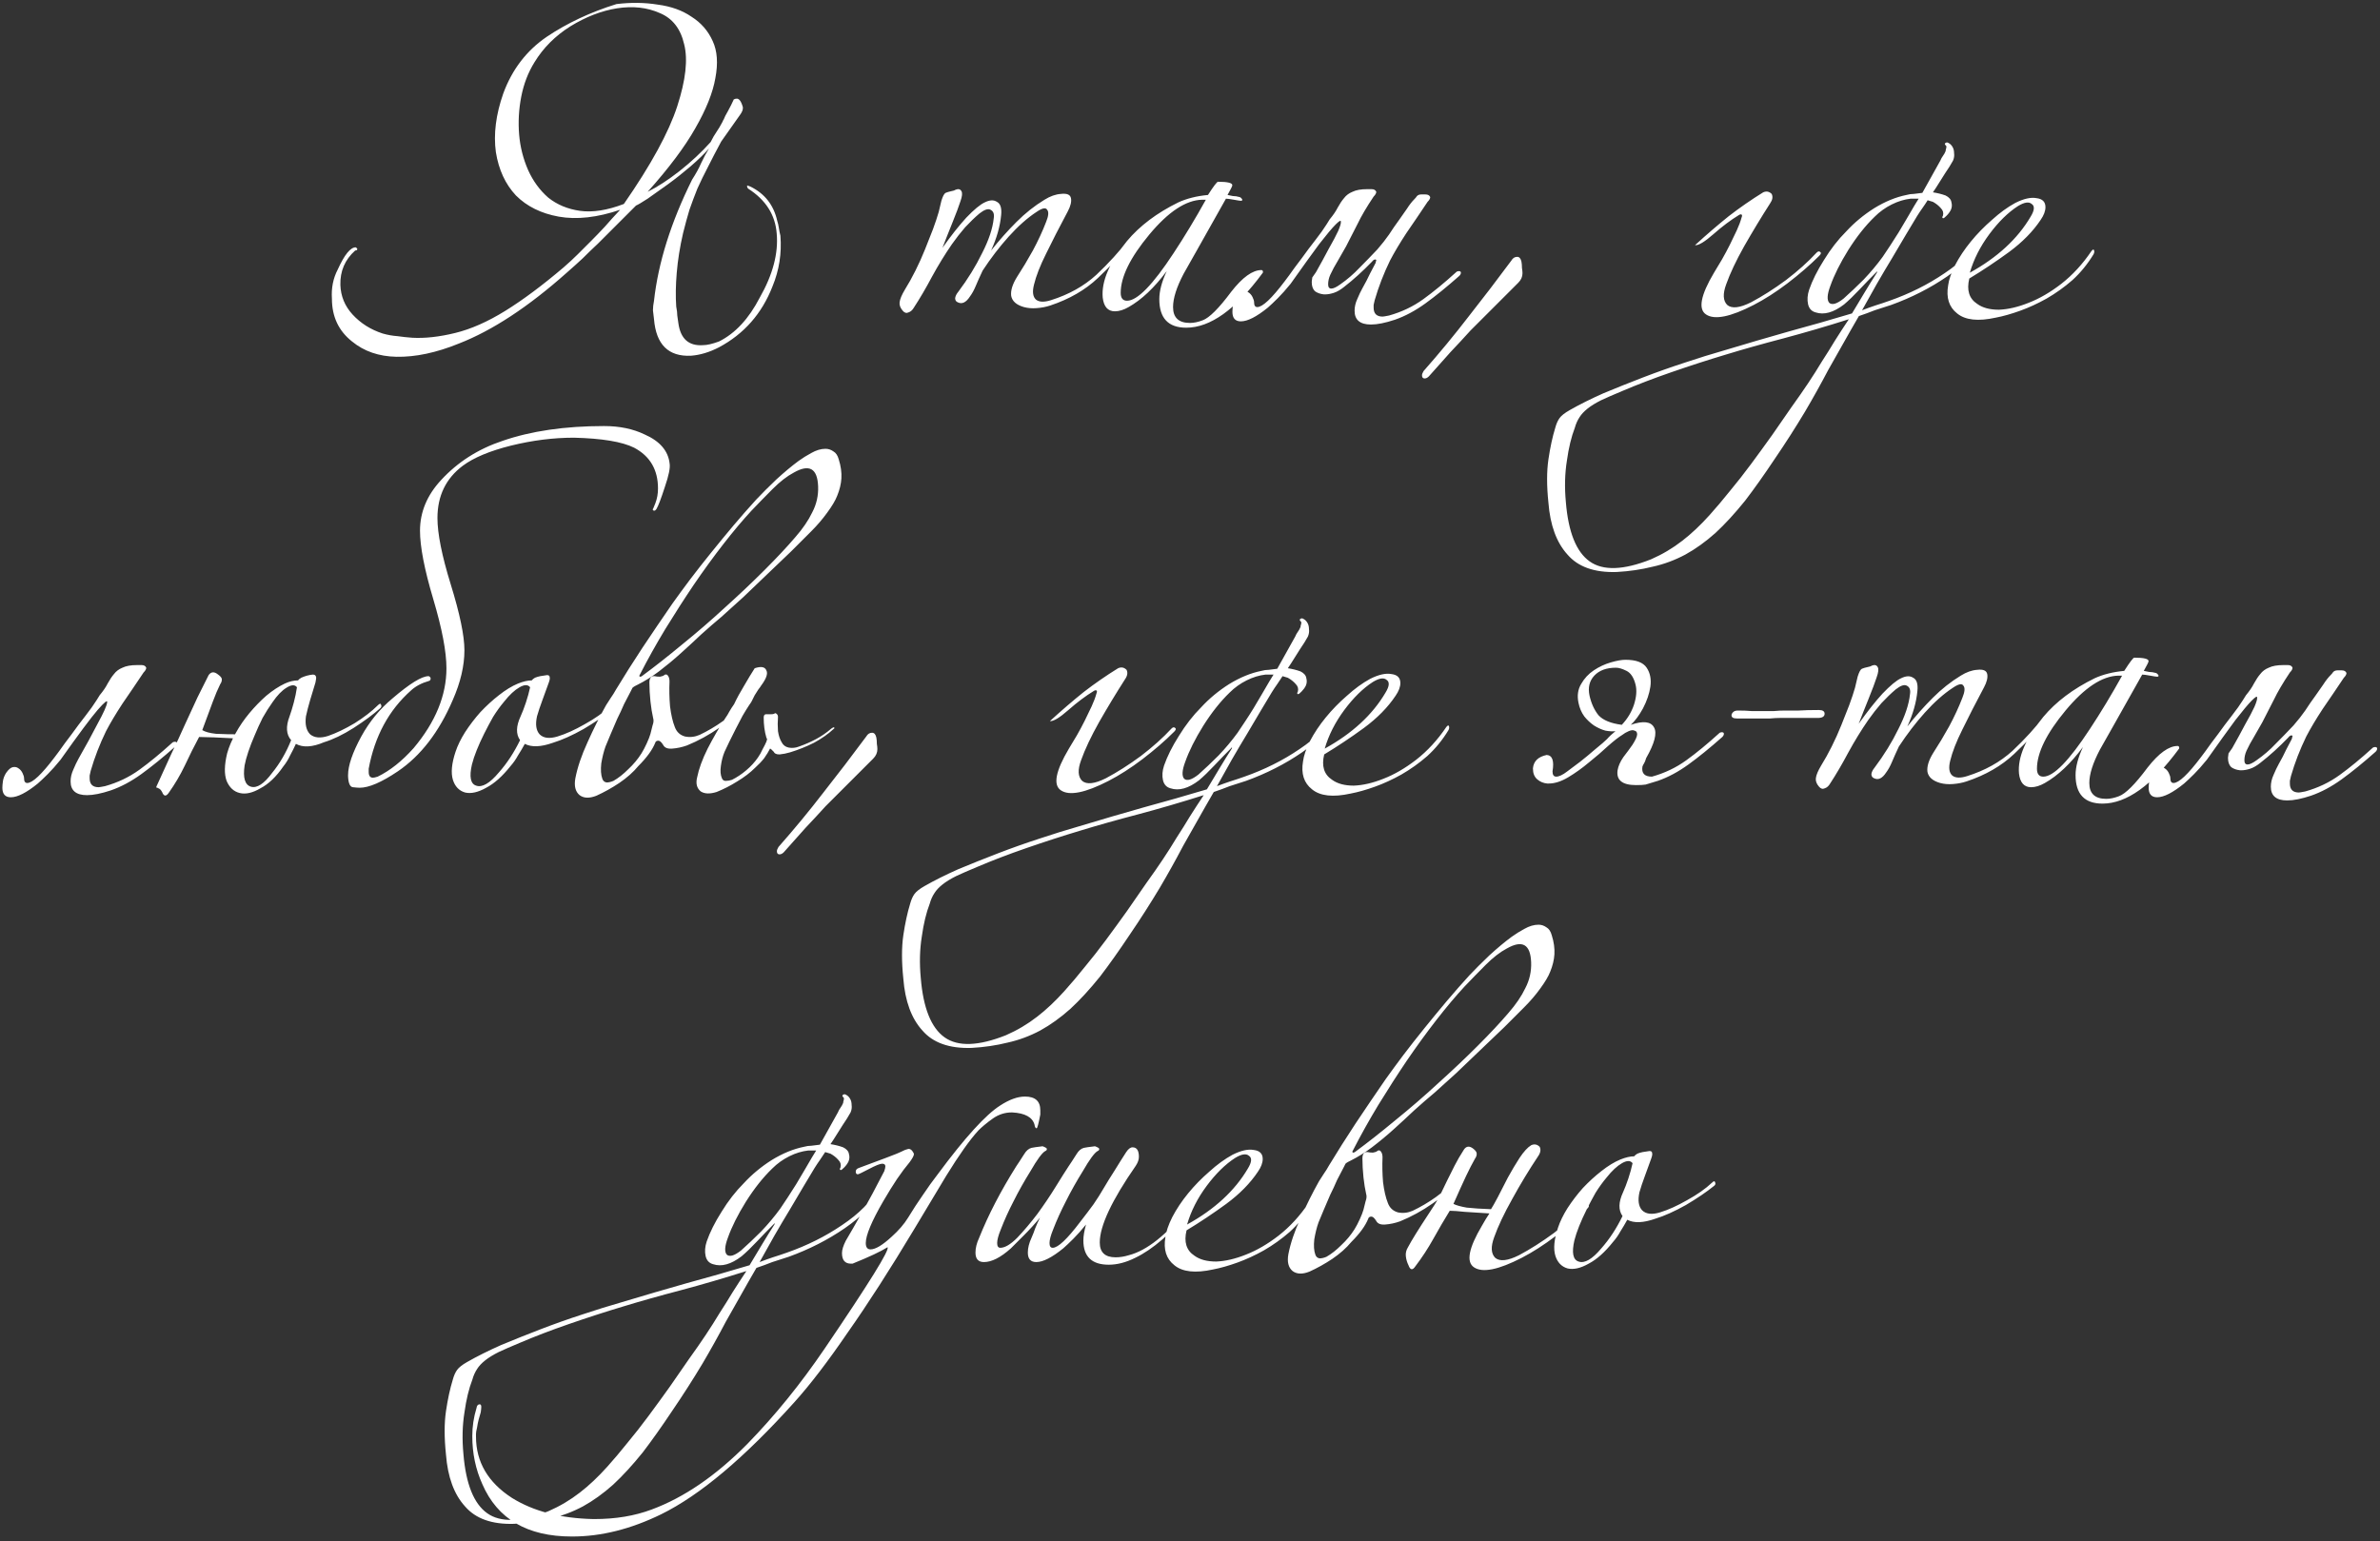 <?xml version="1.0" encoding="UTF-8"?> <svg xmlns="http://www.w3.org/2000/svg" width="315" height="204" viewBox="0 0 315 204" fill="none"><rect x="0" y="0" width="315" height="204" fill="#333333" stroke="none"/> <path d="M93.84 19.65C93.233 20.35 92.417 21.143 91.39 22.03C90.41 22.87 89.407 23.663 88.38 24.41C87.4 25.11 86.513 25.74 85.72 26.3C84.927 26.813 84.413 27.117 84.18 27.21C83.107 28.283 82.173 29.217 81.38 30.01C80.587 30.803 79.84 31.55 79.14 32.25C78.44 32.903 77.763 33.557 77.11 34.21C76.457 34.817 75.757 35.447 75.01 36.1C69.923 40.627 65.163 43.753 60.73 45.48C57.743 46.693 54.99 47.277 52.47 47.23C50.137 47.183 48.177 46.507 46.59 45.2C44.817 43.8 43.93 41.91 43.93 39.53C43.837 38.13 44.093 36.847 44.7 35.68C45.587 33.72 46.38 32.74 47.08 32.74C47.22 32.833 47.29 32.903 47.29 32.95C47.29 33.09 47.197 33.16 47.01 33.16C45.657 34.373 45.003 35.89 45.05 37.71C45.097 39.203 45.633 40.51 46.66 41.63C47.733 42.797 49.063 43.637 50.65 44.15C51.303 44.337 51.957 44.453 52.61 44.5C53.263 44.593 53.917 44.663 54.57 44.71C56.25 44.803 58.14 44.593 60.24 44.08C62.34 43.567 64.557 42.587 66.89 41.14C69.223 39.693 71.79 37.78 74.59 35.4C75.29 34.793 75.92 34.21 76.48 33.65C77.087 33.043 77.67 32.46 78.23 31.9C78.837 31.293 79.443 30.663 80.05 30.01C80.657 29.31 81.333 28.563 82.08 27.77C79.047 28.797 76.34 29.1 73.96 28.68C71.627 28.26 69.737 27.327 68.29 25.88C66.89 24.387 66.003 22.473 65.63 20.14C65.303 17.76 65.63 15.17 66.61 12.37C67.777 9.197 69.69 6.7 72.35 4.88C75.057 3.06 78.137 1.613 81.59 0.54C83.503 0.307 85.323 0.33 87.05 0.61C88.823 0.843 90.317 1.38 91.53 2.22C92.79 3.013 93.723 4.087 94.33 5.44C94.937 6.747 95.053 8.38 94.68 10.34C94.353 12.253 93.467 14.47 92.02 16.99C90.62 19.463 88.52 22.263 85.72 25.39C87.027 24.737 88.427 23.827 89.92 22.66C91.46 21.447 92.837 20.163 94.05 18.81C94.33 18.25 94.587 17.807 94.82 17.48C95.053 17.153 95.357 16.64 95.73 15.94C95.777 15.847 95.777 15.823 95.73 15.87C95.73 15.917 95.707 15.963 95.66 16.01C95.66 16.057 95.637 16.103 95.59 16.15C95.59 16.15 95.637 16.08 95.73 15.94C95.87 15.567 96.08 15.147 96.36 14.68C96.64 14.167 96.897 13.653 97.13 13.14C97.177 13.14 97.2 13.14 97.2 13.14C97.247 13.093 97.317 13.07 97.41 13.07C97.783 12.977 98.087 13.35 98.32 14.19V14.33C98.32 14.563 98.203 14.843 97.97 15.17L95.45 18.74C94.797 19.953 94.213 21.073 93.7 22.1C93.187 23.08 92.72 24.037 92.3 24.97C91.927 25.903 91.577 26.837 91.25 27.77C90.97 28.703 90.69 29.73 90.41 30.85C89.99 32.67 89.71 34.42 89.57 36.1C89.43 37.733 89.407 39.227 89.5 40.58C89.593 41.047 89.64 41.443 89.64 41.77C89.687 42.143 89.733 42.47 89.78 42.75C90.06 44.85 91.157 45.83 93.07 45.69C93.583 45.69 94.283 45.527 95.17 45.2C97.317 44.127 99.113 42.19 100.56 39.39C102.287 36.357 103.033 33.533 102.8 30.92C102.613 28.447 101.353 26.463 99.02 24.97C98.927 24.877 98.88 24.783 98.88 24.69V24.62C98.88 24.573 98.903 24.55 98.95 24.55C98.903 24.55 99.02 24.597 99.3 24.69C101.213 25.623 102.403 27.14 102.87 29.24C102.963 29.52 103.033 29.823 103.08 30.15C103.127 30.477 103.197 30.827 103.29 31.2C103.477 33.533 103.127 35.773 102.24 37.92C100.84 41.513 98.483 44.197 95.17 45.97C93.91 46.623 92.673 46.997 91.46 47.09C88.473 47.23 86.84 45.62 86.56 42.26C86.513 41.887 86.467 41.49 86.42 41.07C86.42 40.697 86.467 40.277 86.56 39.81C87.12 34.77 88.8 29.427 91.6 23.78C92.113 22.987 92.51 22.263 92.79 21.61C93.117 20.91 93.467 20.257 93.84 19.65ZM70.74 8.24C69.9 9.593 69.317 11.11 68.99 12.79C68.663 14.47 68.57 16.15 68.71 17.83C68.85 19.463 69.247 21.027 69.9 22.52C70.553 23.967 71.44 25.18 72.56 26.16C73.727 27.093 75.127 27.677 76.76 27.91C78.44 28.143 80.377 27.84 82.57 27C86.163 21.82 88.52 17.503 89.64 14.05C90.76 10.597 91.063 7.867 90.55 5.86C90.083 3.807 89.01 2.43 87.33 1.73C85.65 0.983 83.76 0.773 81.66 1.1C79.607 1.427 77.553 2.22 75.5 3.48C73.493 4.74 71.907 6.327 70.74 8.24ZM149.795 32.04C148.488 33.627 146.995 35.213 145.315 36.8C143.635 38.387 141.535 39.6 139.015 40.44C138.455 40.627 137.848 40.743 137.195 40.79C136.588 40.837 136.028 40.79 135.515 40.65C134.535 40.37 133.975 39.88 133.835 39.18C133.741 38.48 133.998 37.64 134.605 36.66C135.305 35.587 136.005 34.42 136.705 33.16C137.405 31.853 137.988 30.593 138.455 29.38C138.781 28.587 138.828 28.05 138.595 27.77C138.408 27.443 137.941 27.537 137.195 28.05C135.981 28.843 134.745 29.94 133.485 31.34C132.271 32.693 131.128 34.187 130.055 35.82C129.681 36.613 129.378 37.29 129.145 37.85C128.911 38.41 128.655 38.877 128.375 39.25C127.861 40.043 127.325 40.3 126.765 40.02C126.531 39.927 126.415 39.74 126.415 39.46C126.461 39.18 126.601 38.9 126.835 38.62C128.095 36.94 129.145 35.237 129.985 33.51C130.871 31.783 131.385 30.243 131.525 28.89C131.618 28.33 131.478 27.957 131.105 27.77C130.778 27.583 130.288 27.747 129.635 28.26C129.028 28.773 128.398 29.38 127.745 30.08C127.138 30.78 126.555 31.527 125.995 32.32C125.061 33.673 124.175 35.12 123.335 36.66C122.541 38.153 121.748 39.507 120.955 40.72C120.768 41.047 120.535 41.257 120.255 41.35C119.975 41.49 119.718 41.42 119.485 41.14C119.158 40.767 119.018 40.393 119.065 40.02C119.111 39.6 119.345 39.04 119.765 38.34C120.231 37.593 120.698 36.753 121.165 35.82C121.631 34.887 122.051 33.953 122.425 33.02C122.798 32.087 123.148 31.2 123.475 30.36C123.801 29.473 124.058 28.703 124.245 28.05C124.338 27.677 124.455 27.187 124.595 26.58C124.781 25.973 124.968 25.623 125.155 25.53C125.388 25.437 125.621 25.367 125.855 25.32C126.135 25.273 126.345 25.203 126.485 25.11C126.858 24.97 127.115 25.04 127.255 25.32C127.395 25.553 127.348 25.997 127.115 26.65C127.021 26.93 126.881 27.327 126.695 27.84C126.508 28.307 126.298 28.843 126.065 29.45C125.831 30.01 125.598 30.593 125.365 31.2C125.131 31.807 124.921 32.343 124.735 32.81C125.855 31.223 126.905 29.893 127.885 28.82C128.911 27.747 129.728 27.07 130.335 26.79C130.988 26.463 131.525 26.44 131.945 26.72C132.411 26.953 132.598 27.537 132.505 28.47C132.365 29.963 131.921 31.527 131.175 33.16C132.248 31.807 133.368 30.547 134.535 29.38C135.701 28.213 136.938 27.233 138.245 26.44C138.991 25.973 139.715 25.717 140.415 25.67C141.208 25.577 141.651 25.763 141.745 26.23C141.838 26.697 141.698 27.28 141.325 27.98C140.205 30.08 139.248 31.947 138.455 33.58C137.661 35.167 137.125 36.543 136.845 37.71C136.611 38.643 136.705 39.297 137.125 39.67C137.545 39.997 138.198 40.02 139.085 39.74C141.465 38.993 143.471 37.873 145.105 36.38C146.738 34.84 148.161 33.277 149.375 31.69C149.561 31.457 149.725 31.41 149.865 31.55C150.005 31.643 149.981 31.807 149.795 32.04ZM167.158 36.03C167.158 36.077 167.135 36.123 167.088 36.17C163.541 40.977 160.181 43.38 157.008 43.38C154.628 43.38 153.438 42.12 153.438 39.6C153.438 38.527 153.765 37.29 154.418 35.89C152.785 38.083 151.105 39.67 149.378 40.65C148.725 41.023 148.118 41.21 147.558 41.21C146.625 41.21 146.088 40.603 145.948 39.39C145.761 37.243 146.835 34.747 149.168 31.9C150.848 29.893 153.111 28.19 155.958 26.79C157.078 26.277 158.385 25.95 159.878 25.81C160.625 24.643 161.068 24.06 161.208 24.06C162.515 24.06 163.145 24.223 163.098 24.55C163.098 24.643 162.888 25.063 162.468 25.81C162.701 25.857 162.935 25.903 163.168 25.95C163.448 25.95 163.751 25.997 164.078 26.09C164.218 26.137 164.335 26.253 164.428 26.44C164.428 26.533 164.358 26.58 164.218 26.58C164.125 26.58 163.821 26.533 163.308 26.44C162.795 26.347 162.445 26.3 162.258 26.3C160.671 29.1 159.411 31.34 158.478 33.02C157.545 34.653 156.938 35.727 156.658 36.24C155.725 38.013 155.258 39.483 155.258 40.65C155.258 42.05 156.005 42.75 157.498 42.75C158.011 42.75 158.571 42.633 159.178 42.4C160.065 42.073 161.325 40.813 162.958 38.62C164.451 36.707 165.781 35.75 166.948 35.75C167.088 35.75 167.158 35.843 167.158 36.03ZM159.598 26.44H159.108C156.961 26.487 154.628 28.027 152.108 31.06C149.588 34.093 148.328 36.66 148.328 38.76C148.328 39.46 148.608 39.81 149.168 39.81C150.521 39.81 152.575 37.71 155.328 33.51C156.775 31.317 158.198 28.96 159.598 26.44ZM178.164 32.6C177.79 33.253 177.417 33.907 177.044 34.56C176.67 35.167 176.344 35.773 176.064 36.38C175.877 36.8 175.784 37.22 175.784 37.64C175.784 38.013 175.924 38.2 176.204 38.2C176.484 38.2 176.88 38.013 177.394 37.64C178.327 36.987 179.167 36.263 179.914 35.47C180.707 34.677 181.5 33.86 182.294 33.02C182.9 32.32 183.414 31.667 183.834 31.06C184.254 30.407 184.72 29.73 185.234 29.03C185.56 28.563 185.887 28.097 186.214 27.63C186.54 27.117 186.867 26.697 187.194 26.37C187.334 26.23 187.45 26.09 187.544 25.95C187.684 25.81 187.87 25.74 188.104 25.74H188.664C188.99 25.74 189.2 25.857 189.294 26.09C189.294 26.277 189.177 26.487 188.944 26.72C188.01 28.12 187.077 29.497 186.144 30.85C185.257 32.203 184.534 33.417 183.974 34.49C183.134 36.217 182.457 37.967 181.944 39.74C181.897 39.973 181.85 40.183 181.804 40.37C181.804 40.51 181.804 40.627 181.804 40.72C181.804 41.513 182.2 41.91 182.994 41.91C183.087 41.91 183.367 41.863 183.834 41.77C185.514 41.303 187.03 40.58 188.384 39.6C189.737 38.62 191.184 37.43 192.724 36.03C192.817 35.937 192.934 35.89 193.074 35.89C193.26 35.89 193.354 35.96 193.354 36.1C193.354 36.24 193.284 36.38 193.144 36.52C191.51 37.967 190.017 39.18 188.664 40.16C187.31 41.14 185.957 41.863 184.604 42.33C183.344 42.75 182.294 42.96 181.454 42.96C180.007 42.96 179.284 42.353 179.284 41.14C179.284 40.627 179.4 40.113 179.634 39.6C179.867 39.04 180.1 38.55 180.334 38.13C180.707 37.477 181.034 36.847 181.314 36.24C181.64 35.633 181.897 35.143 182.084 34.77C182.084 34.677 182.084 34.63 182.084 34.63C182.13 34.583 182.154 34.537 182.154 34.49C182.154 34.397 182.107 34.35 182.014 34.35C181.874 34.35 181.734 34.443 181.594 34.63C180.38 35.89 179.144 37.01 177.884 37.99C177.417 38.363 176.974 38.62 176.554 38.76C176.134 38.9 175.737 38.97 175.364 38.97H175.224C174.757 38.923 174.36 38.783 174.034 38.55C173.754 38.27 173.614 37.873 173.614 37.36V37.29C173.66 36.917 173.684 36.73 173.684 36.73C173.73 36.683 173.894 36.45 174.174 36.03C174.78 34.957 175.34 33.93 175.854 32.95C176.414 31.97 176.834 31.177 177.114 30.57C177.394 29.917 177.51 29.497 177.464 29.31C177.464 29.123 177.23 29.263 176.764 29.73C176.297 30.197 175.574 31.06 174.594 32.32C173.66 33.58 172.4 35.33 170.814 37.57C170.207 38.317 169.647 38.947 169.134 39.46C168.62 39.973 168.177 40.393 167.804 40.72C166.31 41.933 165.12 42.54 164.234 42.54C163.487 42.54 163.114 42.12 163.114 41.28C163.114 41.047 163.137 40.767 163.184 40.44C163.23 40.067 163.37 39.693 163.604 39.32C163.93 38.853 164.234 38.597 164.514 38.55C164.794 38.503 165.027 38.55 165.214 38.69C165.447 38.83 165.634 39.04 165.774 39.32C165.914 39.6 165.984 39.833 165.984 40.02C165.984 40.44 166.124 40.65 166.404 40.65C167.104 40.65 168.317 39.507 170.044 37.22C170.37 36.8 170.814 36.193 171.374 35.4C171.98 34.607 172.587 33.79 173.194 32.95C173.847 32.11 174.43 31.34 174.944 30.64C175.457 29.893 175.807 29.357 175.994 29.03C176.46 28.47 176.81 27.957 177.044 27.49C177.324 26.977 177.604 26.557 177.884 26.23C178.164 25.857 178.537 25.577 179.004 25.39C179.47 25.157 180.124 25.04 180.964 25.04H181.524C181.85 25.04 182.06 25.157 182.154 25.39C182.154 25.577 182.037 25.787 181.804 26.02C180.87 27.42 180.17 28.61 179.704 29.59C179.237 30.523 178.724 31.527 178.164 32.6ZM201.506 36.17C201.506 36.637 201.319 37.057 200.946 37.43C199.686 38.69 198.543 39.833 197.516 40.86C196.536 41.84 195.579 42.797 194.646 43.73C193.759 44.71 192.873 45.667 191.986 46.6C191.099 47.58 190.143 48.653 189.116 49.82C188.929 50.007 188.743 50.1 188.556 50.1C188.323 50.1 188.206 49.96 188.206 49.68C188.206 49.54 188.276 49.353 188.416 49.12C190.516 46.74 192.499 44.337 194.366 41.91C196.279 39.483 198.169 37.01 200.036 34.49C200.223 34.163 200.479 34 200.806 34C201.086 34 201.273 34.21 201.366 34.63C201.413 34.863 201.436 35.143 201.436 35.47C201.483 35.75 201.506 35.983 201.506 36.17ZM224.335 32.46C225.922 31.013 227.415 29.73 228.815 28.61C230.262 27.49 231.779 26.44 233.365 25.46C233.785 25.273 234.159 25.343 234.485 25.67C234.672 26.043 234.602 26.463 234.275 26.93C233.109 28.75 231.965 30.64 230.845 32.6C229.772 34.513 228.979 36.193 228.465 37.64C227.999 38.9 228.045 39.81 228.605 40.37C229.212 40.883 230.262 40.767 231.755 40.02C233.249 39.227 234.789 38.247 236.375 37.08C237.962 35.867 239.315 34.653 240.435 33.44C240.622 33.253 240.785 33.23 240.925 33.37C241.065 33.463 241.019 33.627 240.785 33.86C239.572 35.073 238.172 36.287 236.585 37.5C235.045 38.667 233.552 39.623 232.105 40.37C229.025 41.957 226.925 42.377 225.805 41.63C224.732 40.93 225.082 39.087 226.855 36.1C227.182 35.54 227.532 34.957 227.905 34.35C228.279 33.697 228.629 33.043 228.955 32.39C229.282 31.737 229.585 31.107 229.865 30.5C230.145 29.893 230.355 29.333 230.495 28.82C230.589 28.587 230.589 28.447 230.495 28.4C230.402 28.353 230.285 28.377 230.145 28.47C229.072 29.123 227.952 29.963 226.785 30.99C225.619 32.017 224.802 32.507 224.335 32.46ZM262.689 31.55C261.662 33.323 260.005 35.003 257.719 36.59C255.479 38.13 253.005 39.39 250.299 40.37C249.552 40.603 248.829 40.837 248.129 41.07C247.429 41.35 246.729 41.607 246.029 41.84L244.979 43.66C243.999 45.387 242.995 47.16 241.969 48.98C240.989 50.847 239.962 52.69 238.889 54.51C237.629 56.61 236.299 58.687 234.899 60.74C233.499 62.84 232.192 64.683 230.979 66.27C229.625 67.95 228.319 69.373 227.059 70.54C225.752 71.707 224.422 72.663 223.069 73.41C221.669 74.157 220.222 74.693 218.729 75.02C217.235 75.393 215.649 75.627 213.969 75.72C211.029 75.813 208.859 75.043 207.459 73.41C206.012 71.823 205.172 69.537 204.939 66.55C204.705 64.31 204.705 62.397 204.939 60.81C205.172 59.223 205.475 57.823 205.849 56.61C205.989 56.097 206.175 55.677 206.409 55.35C206.642 55.023 207.085 54.673 207.739 54.3C209.045 53.553 210.539 52.807 212.219 52.06C213.899 51.36 215.649 50.66 217.469 49.96C219.289 49.26 221.132 48.607 222.999 48C224.819 47.393 226.545 46.857 228.179 46.39C231.119 45.503 233.989 44.663 236.789 43.87C239.542 43.123 242.319 42.33 245.119 41.49C245.679 40.557 246.239 39.623 246.799 38.69C247.359 37.757 247.895 36.893 248.409 36.1C248.455 36.007 248.455 35.96 248.409 35.96C248.409 35.913 248.385 35.937 248.339 36.03C247.592 36.777 246.845 37.547 246.099 38.34C245.352 39.133 244.675 39.787 244.069 40.3C242.669 41.373 241.409 41.723 240.289 41.35C239.775 41.21 239.449 40.86 239.309 40.3C239.169 39.693 239.215 39.04 239.449 38.34C239.869 37.127 240.522 35.82 241.409 34.42C242.295 32.973 243.275 31.713 244.349 30.64C245.422 29.473 246.659 28.447 248.059 27.56C249.505 26.673 250.929 26.09 252.329 25.81C252.655 25.717 252.982 25.67 253.309 25.67C253.682 25.623 254.055 25.577 254.429 25.53L256.809 21.26C256.902 21.027 257.019 20.817 257.159 20.63C257.299 20.443 257.415 20.233 257.509 20C257.509 19.907 257.532 19.79 257.579 19.65C257.625 19.51 257.625 19.393 257.579 19.3C257.345 19.113 257.345 18.973 257.579 18.88C257.672 18.833 257.789 18.857 257.929 18.95C258.115 19.043 258.279 19.207 258.419 19.44C258.559 19.673 258.629 19.953 258.629 20.28C258.675 20.607 258.629 20.933 258.489 21.26C258.209 21.773 257.859 22.333 257.439 22.94C257.065 23.547 256.669 24.177 256.249 24.83L255.829 25.46C256.435 25.553 256.995 25.693 257.509 25.88C257.975 26.113 258.232 26.417 258.279 26.79C258.372 27.117 258.349 27.443 258.209 27.77C258.069 28.05 257.882 28.307 257.649 28.54C257.415 28.773 257.275 28.89 257.229 28.89C257.042 28.89 257.019 28.773 257.159 28.54C257.252 28.167 257.159 27.84 256.879 27.56C256.599 27.233 256.249 26.953 255.829 26.72C255.642 26.673 255.409 26.603 255.129 26.51C254.895 26.883 254.662 27.233 254.429 27.56C254.195 27.887 253.962 28.237 253.729 28.61C253.309 29.31 252.819 30.127 252.259 31.06C251.699 31.993 251.092 33.02 250.439 34.14C249.785 35.213 249.109 36.357 248.409 37.57C247.755 38.737 247.102 39.903 246.449 41.07C247.055 40.837 247.639 40.627 248.199 40.44C248.805 40.253 249.435 40.043 250.089 39.81C252.749 38.877 255.175 37.663 257.369 36.17C259.609 34.677 261.242 33.02 262.269 31.2C262.409 30.92 262.549 30.827 262.689 30.92C262.875 30.967 262.875 31.177 262.689 31.55ZM252.889 26.3C252.049 26.393 251.209 26.65 250.369 27.07C249.529 27.49 248.782 28.027 248.129 28.68C246.915 29.847 245.749 31.317 244.629 33.09C243.555 34.817 242.762 36.403 242.249 37.85C241.829 38.97 241.782 39.717 242.109 40.09C242.482 40.417 243.112 40.23 243.999 39.53C244.839 38.783 245.725 37.943 246.659 37.01C247.592 36.03 248.432 35.027 249.179 34C249.459 33.58 249.785 33.09 250.159 32.53C250.532 31.97 250.905 31.387 251.279 30.78C251.652 30.127 252.025 29.497 252.399 28.89C252.772 28.237 253.099 27.677 253.379 27.21L253.939 26.3H252.889ZM244.699 42.26C241.759 43.193 238.889 44.033 236.089 44.78C233.242 45.527 230.675 46.25 228.389 46.95C226.055 47.65 223.675 48.42 221.249 49.26C218.822 50.1 216.629 50.94 214.669 51.78C213.549 52.247 212.639 52.643 211.939 52.97C211.192 53.343 210.585 53.717 210.119 54.09C209.652 54.463 209.302 54.837 209.069 55.21C208.789 55.63 208.579 56.097 208.439 56.61C207.972 57.823 207.622 59.27 207.389 60.95C207.109 62.677 207.062 64.52 207.249 66.48C207.575 70.447 208.625 73.06 210.399 74.32C212.172 75.58 214.879 75.487 218.519 74.04C220.012 73.387 221.389 72.57 222.649 71.59C223.862 70.657 225.075 69.513 226.289 68.16C227.129 67.227 228.015 66.177 228.949 65.01C229.882 63.89 230.815 62.7 231.749 61.44C232.682 60.18 233.615 58.897 234.549 57.59C235.435 56.33 236.275 55.117 237.069 53.95C237.909 52.783 238.655 51.71 239.309 50.73C239.962 49.75 240.569 48.793 241.129 47.86C241.735 46.927 242.319 45.993 242.879 45.06C243.439 44.173 244.045 43.24 244.699 42.26ZM277.092 33.65C276.299 34.957 275.366 36.1 274.292 37.08C273.219 38.013 272.076 38.83 270.862 39.53C269.696 40.183 268.529 40.72 267.362 41.14C266.196 41.56 265.122 41.863 264.142 42.05C261.809 42.563 260.106 42.377 259.032 41.49C257.959 40.65 257.562 39.413 257.842 37.78C257.936 37.033 258.239 36.147 258.752 35.12C259.312 34.047 260.012 32.997 260.852 31.97C261.692 30.943 262.626 29.987 263.652 29.1C264.679 28.167 265.706 27.42 266.732 26.86C267.852 26.3 268.786 26.09 269.532 26.23C270.326 26.323 270.722 26.72 270.722 27.42C270.722 27.933 270.512 28.493 270.092 29.1C269.066 30.64 267.666 32.063 265.892 33.37C264.166 34.63 262.416 35.797 260.642 36.87C260.269 38.41 260.619 39.53 261.692 40.23C262.392 40.743 263.349 41 264.562 41C265.776 40.953 267.082 40.65 268.482 40.09C269.929 39.53 271.376 38.69 272.822 37.57C274.316 36.403 275.646 34.957 276.812 33.23C276.999 32.997 277.116 32.973 277.162 33.16C277.209 33.3 277.186 33.463 277.092 33.65ZM268.762 28.68C269.276 27.84 269.322 27.28 268.902 27C268.529 26.673 267.922 26.767 267.082 27.28C265.776 28.12 264.516 29.357 263.302 30.99C262.089 32.623 261.226 34.327 260.712 36.1C264.352 34.093 267.036 31.62 268.762 28.68ZM0.804 102.32C1.131 101.853 1.434 101.597 1.714 101.55C1.994 101.503 2.228 101.55 2.414 101.69C2.648 101.83 2.834 102.04 2.974 102.32C3.114 102.6 3.184 102.833 3.184 103.02C3.184 103.44 3.324 103.65 3.604 103.65C4.304 103.65 5.518 102.507 7.244 100.22C7.571 99.8 8.014 99.193 8.574 98.4C9.181 97.607 9.788 96.79 10.395 95.95C11.048 95.11 11.631 94.34 12.145 93.64C12.658 92.893 13.008 92.357 13.194 92.03C13.661 91.47 14.011 90.957 14.245 90.49C14.524 89.977 14.805 89.557 15.085 89.23C15.364 88.857 15.738 88.577 16.204 88.39C16.671 88.157 17.325 88.04 18.165 88.04H18.724C19.051 88.04 19.261 88.157 19.355 88.39C19.355 88.577 19.238 88.787 19.005 89.02C18.071 90.42 17.138 91.797 16.204 93.15C15.318 94.503 14.595 95.717 14.034 96.79C13.194 98.517 12.518 100.267 12.005 102.04C11.958 102.273 11.911 102.483 11.864 102.67C11.864 102.81 11.864 102.927 11.864 103.02C11.864 103.813 12.261 104.21 13.055 104.21C13.148 104.21 13.428 104.163 13.895 104.07C15.575 103.603 17.091 102.88 18.445 101.9C19.798 100.92 21.244 99.73 22.785 98.33C22.878 98.237 22.994 98.19 23.134 98.19C23.321 98.19 23.415 98.26 23.415 98.4C23.415 98.54 23.345 98.68 23.204 98.82C21.571 100.267 20.078 101.48 18.724 102.46C17.371 103.44 16.018 104.163 14.665 104.63C13.405 105.05 12.354 105.26 11.514 105.26C10.068 105.26 9.344 104.653 9.344 103.44C9.344 102.927 9.461 102.413 9.694 101.9C9.928 101.34 10.161 100.85 10.395 100.43C11.328 98.797 12.168 97.257 12.915 95.81C13.708 94.363 14.128 93.43 14.175 93.01C14.268 92.59 13.848 92.917 12.915 93.99C12.028 95.017 10.395 97.21 8.014 100.57C7.408 101.317 6.848 101.947 6.334 102.46C5.821 102.973 5.378 103.393 5.004 103.72C3.511 104.933 2.321 105.54 1.434 105.54C0.688 105.54 0.314 105.12 0.314 104.28C0.314 104.047 0.338 103.767 0.384 103.44C0.431 103.067 0.571 102.693 0.804 102.32ZM31.602 97.77C28.989 97.63 27.239 97.56 26.352 97.56C25.699 98.773 25.069 100.033 24.462 101.34C23.856 102.6 23.156 103.79 22.362 104.91C21.989 105.47 21.686 105.447 21.452 104.84C21.359 104.653 21.242 104.513 21.102 104.42C21.009 104.373 20.916 104.327 20.822 104.28C20.729 104.28 20.682 104.257 20.682 104.21C20.682 104.163 20.729 104.047 20.822 103.86C21.429 102.553 22.036 101.223 22.642 99.87C23.296 98.517 23.902 97.21 24.462 95.95C25.069 94.643 25.629 93.43 26.142 92.31C26.702 91.19 27.192 90.21 27.612 89.37C27.939 88.903 28.359 88.88 28.872 89.3C29.199 89.533 29.362 89.743 29.362 89.93C29.362 90.163 29.292 90.373 29.152 90.56C28.826 91.213 28.499 91.983 28.172 92.87C27.846 93.757 27.379 95.017 26.772 96.65C27.146 96.883 27.752 97.047 28.592 97.14C29.479 97.187 30.552 97.21 31.812 97.21L31.602 97.77ZM50.292 93.78C49.406 94.573 48.239 95.437 46.792 96.37C45.392 97.257 44.086 97.887 42.872 98.26C41.332 98.913 40.096 98.983 39.162 98.47C38.929 98.983 38.672 99.497 38.392 100.01C38.159 100.523 37.856 101.013 37.482 101.48C36.549 102.833 35.546 103.79 34.472 104.35C33.446 104.957 32.536 105.167 31.742 104.98C30.949 104.793 30.366 104.257 29.992 103.37C29.666 102.483 29.689 101.27 30.062 99.73C30.296 98.89 30.669 98.003 31.182 97.07C31.696 96.137 32.302 95.25 33.002 94.41C33.702 93.57 34.449 92.8 35.242 92.1C36.082 91.4 36.899 90.863 37.692 90.49C38.299 90.21 38.882 90.07 39.442 90.07C39.536 89.977 39.606 89.907 39.652 89.86C39.746 89.813 39.816 89.767 39.862 89.72C40.376 89.487 40.889 89.347 41.402 89.3C41.636 89.3 41.776 89.393 41.822 89.58C41.869 89.673 41.846 89.93 41.752 90.35C41.519 91.097 41.286 91.867 41.052 92.66C40.819 93.453 40.632 94.177 40.492 94.83C40.352 95.903 40.539 96.697 41.052 97.21C41.612 97.677 42.406 97.747 43.432 97.42C44.506 97.047 45.672 96.487 46.932 95.74C48.192 94.947 49.219 94.153 50.012 93.36C50.246 93.127 50.386 93.103 50.432 93.29C50.526 93.477 50.479 93.64 50.292 93.78ZM39.302 90.98C39.022 90.607 38.556 90.63 37.902 91.05C37.296 91.423 36.689 92.053 36.082 92.94C35.616 93.593 35.172 94.293 34.752 95.04C34.379 95.787 34.029 96.557 33.702 97.35C33.376 98.097 33.096 98.82 32.862 99.52C32.629 100.22 32.466 100.827 32.372 101.34C32.139 102.973 32.419 103.907 33.212 104.14C34.006 104.373 34.939 103.767 36.012 102.32C37.039 101.06 37.879 99.613 38.532 97.98C37.879 97.233 37.809 96.183 38.322 94.83C38.509 94.317 38.696 93.71 38.882 93.01C39.069 92.31 39.209 91.633 39.302 90.98ZM88.628 61.37C88.722 61.93 88.512 62.957 87.998 64.45C87.485 66.037 87.112 67.017 86.878 67.39C86.785 67.53 86.692 67.6 86.598 67.6C86.458 67.6 86.388 67.53 86.388 67.39C86.388 67.483 86.505 67.227 86.738 66.62C86.972 66.013 87.088 65.36 87.088 64.66C87.088 62.187 86.038 60.39 83.938 59.27C82.352 58.477 79.692 58.033 75.958 57.94C73.252 57.94 70.475 58.29 67.628 58.99C64.828 59.69 62.705 60.577 61.258 61.65C59.018 63.33 57.898 65.64 57.898 68.58C57.898 70.633 58.482 73.55 59.648 77.33C60.862 81.25 61.468 84.167 61.468 86.08C61.468 88.133 60.955 90.327 59.928 92.66C58.108 96.907 55.682 100.057 52.648 102.11C50.502 103.557 48.822 104.28 47.608 104.28C47.422 104.28 47.118 104.257 46.698 104.21C46.325 104.163 46.115 103.697 46.068 102.81V102.6C46.068 101.34 46.652 99.637 47.818 97.49C48.892 95.53 50.268 93.85 51.948 92.45C54.235 90.49 55.822 89.51 56.708 89.51C56.802 89.51 56.895 89.58 56.988 89.72V89.86C56.988 90 56.918 90.093 56.778 90.14C55.798 90.42 55.005 90.84 54.398 91.4C51.458 94.013 49.592 97.467 48.798 101.76V102.18C48.798 102.693 48.985 102.95 49.358 102.95C49.498 102.95 49.708 102.903 49.988 102.81C51.622 102.017 53.208 100.757 54.748 99.03C57.642 95.577 59.088 92.053 59.088 88.46C59.088 86.267 58.505 83.21 57.338 79.29C56.172 75.37 55.588 72.36 55.588 70.26C55.588 67.787 56.522 65.547 58.388 63.54C60.582 61.16 63.288 59.433 66.508 58.36C70.288 57.053 74.768 56.4 79.948 56.4C82.002 56.4 83.798 56.773 85.338 57.52C87.345 58.407 88.442 59.69 88.628 61.37ZM80.942 93.99C79.962 94.783 78.725 95.623 77.232 96.51C75.739 97.35 74.385 97.957 73.172 98.33C71.585 98.89 70.349 98.937 69.462 98.47C69.182 98.983 68.879 99.497 68.552 100.01C68.272 100.523 67.945 100.99 67.572 101.41C66.499 102.763 65.425 103.72 64.352 104.28C63.279 104.887 62.345 105.097 61.552 104.91C60.759 104.677 60.222 104.117 59.942 103.23C59.662 102.297 59.779 101.06 60.292 99.52C60.572 98.68 60.992 97.817 61.552 96.93C62.159 95.997 62.835 95.11 63.582 94.27C64.375 93.43 65.192 92.683 66.032 92.03C66.919 91.33 67.759 90.817 68.552 90.49C69.252 90.21 69.859 90.07 70.372 90.07C70.465 89.977 70.535 89.907 70.582 89.86C70.675 89.813 70.745 89.767 70.792 89.72C71.025 89.627 71.259 89.557 71.492 89.51C71.772 89.463 72.075 89.417 72.402 89.37C72.635 89.37 72.752 89.463 72.752 89.65C72.799 89.79 72.752 90.047 72.612 90.42C72.332 91.167 72.052 91.937 71.772 92.73C71.492 93.477 71.259 94.177 71.072 94.83C70.839 95.903 70.955 96.697 71.422 97.21C71.935 97.723 72.729 97.817 73.802 97.49C74.875 97.163 76.065 96.627 77.372 95.88C78.725 95.133 79.822 94.363 80.662 93.57C80.895 93.337 81.035 93.313 81.082 93.5C81.175 93.687 81.129 93.85 80.942 93.99ZM70.162 90.98C69.882 90.607 69.415 90.607 68.762 90.98C68.109 91.353 67.432 91.983 66.732 92.87C66.219 93.477 65.729 94.153 65.262 94.9C64.842 95.647 64.445 96.393 64.072 97.14C63.699 97.887 63.372 98.61 63.092 99.31C62.812 100.01 62.602 100.64 62.462 101.2C62.089 102.833 62.275 103.767 63.022 104C63.815 104.28 64.819 103.697 66.032 102.25C67.105 101.037 68.039 99.613 68.832 97.98C68.272 97.187 68.295 96.137 68.902 94.83C69.135 94.317 69.369 93.71 69.602 93.01C69.835 92.31 70.022 91.633 70.162 90.98ZM111.011 60.81C111.291 61.697 111.408 62.537 111.361 63.33C111.315 64.077 111.128 64.847 110.801 65.64C110.568 66.247 110.125 66.993 109.471 67.88C108.865 68.72 108.165 69.537 107.371 70.33C106.625 71.077 105.738 71.963 104.711 72.99C103.685 73.97 102.635 74.973 101.561 76C100.488 77.027 99.415 78.053 98.341 79.08C97.268 80.06 96.311 80.923 95.471 81.67C94.631 82.37 93.745 83.14 92.811 83.98C91.925 84.82 91.015 85.66 90.081 86.5C89.148 87.34 88.191 88.133 87.211 88.88C86.278 89.58 85.345 90.163 84.411 90.63L84.131 90.77C83.945 90.863 83.805 90.957 83.711 91.05C83.665 91.143 83.595 91.283 83.501 91.47C83.221 91.983 82.918 92.567 82.591 93.22C82.311 93.873 82.008 94.527 81.681 95.18C81.401 95.833 81.121 96.487 80.841 97.14C80.561 97.793 80.328 98.353 80.141 98.82C79.908 99.473 79.721 100.22 79.581 101.06C79.488 101.9 79.535 102.577 79.721 103.09C79.815 103.37 80.001 103.533 80.281 103.58C80.561 103.58 80.865 103.51 81.191 103.37C81.845 102.997 82.498 102.483 83.151 101.83C83.851 101.177 84.435 100.477 84.901 99.73C85.135 99.357 85.368 98.913 85.601 98.4C85.835 97.887 85.998 97.467 86.091 97.14C86.185 96.767 86.278 96.393 86.371 96.02C86.511 95.647 86.535 95.32 86.441 95.04C86.301 94.433 86.185 93.71 86.091 92.87C85.998 91.983 85.951 91.143 85.951 90.35C85.951 89.743 86.185 89.463 86.651 89.51C86.838 89.557 87.071 89.58 87.351 89.58C87.631 89.533 87.818 89.463 87.911 89.37C88.098 89.23 88.261 89.253 88.401 89.44C88.541 89.627 88.611 89.883 88.611 90.21C88.565 91.283 88.588 92.38 88.681 93.5C88.821 94.62 89.031 95.53 89.311 96.23C89.545 96.883 89.988 97.303 90.641 97.49C91.295 97.63 91.948 97.56 92.601 97.28C93.675 96.767 94.701 96.16 95.681 95.46C96.661 94.76 97.618 93.897 98.551 92.87C98.785 92.637 98.948 92.567 99.041 92.66C99.181 92.753 99.158 92.917 98.971 93.15C97.945 94.27 96.708 95.32 95.261 96.3C93.861 97.28 92.415 98.073 90.921 98.68C90.268 98.913 89.615 99.053 88.961 99.1C88.355 99.147 87.958 98.983 87.771 98.61C87.538 98.237 87.328 98.05 87.141 98.05C86.908 98.05 86.768 98.143 86.721 98.33C86.348 99.263 85.601 100.29 84.481 101.41C83.828 102.203 82.988 102.95 81.961 103.65C80.981 104.303 79.978 104.863 78.951 105.33C78.018 105.703 77.271 105.68 76.711 105.26C76.151 104.793 75.965 104.047 76.151 103.02C76.431 101.573 76.968 99.987 77.761 98.26C78.555 96.487 79.371 94.853 80.211 93.36C80.445 92.987 80.655 92.66 80.841 92.38C81.075 92.053 81.308 91.68 81.541 91.26C82.615 89.487 83.781 87.643 85.041 85.73C86.348 83.77 87.678 81.81 89.031 79.85C89.731 78.87 90.501 77.82 91.341 76.7C92.228 75.533 93.161 74.343 94.141 73.13C95.121 71.917 96.101 70.727 97.081 69.56C98.108 68.347 99.111 67.203 100.091 66.13C100.838 65.337 101.725 64.45 102.751 63.47C103.825 62.49 104.805 61.673 105.691 61.02C106.205 60.647 106.765 60.297 107.371 59.97C108.025 59.597 108.655 59.41 109.261 59.41C109.635 59.41 109.985 59.527 110.311 59.76C110.638 59.947 110.871 60.297 111.011 60.81ZM108.281 64.38C108.188 62 107.115 61.393 105.061 62.56C104.175 63.027 103.241 63.75 102.261 64.73C101.328 65.663 100.395 66.62 99.461 67.6C98.295 68.86 97.058 70.33 95.751 72.01C94.445 73.69 93.138 75.487 91.831 77.4C90.571 79.267 89.311 81.227 88.051 83.28C86.838 85.287 85.718 87.293 84.691 89.3C84.598 89.44 84.598 89.533 84.691 89.58C84.831 89.58 84.948 89.533 85.041 89.44C86.628 88.273 88.378 86.897 90.291 85.31C92.251 83.723 94.141 82.09 95.961 80.41C97.828 78.73 99.578 77.073 101.211 75.44C102.845 73.807 104.198 72.36 105.271 71.1C106.251 69.98 106.998 68.883 107.511 67.81C108.071 66.737 108.328 65.593 108.281 64.38ZM99.888 88.46C100.728 88.18 101.241 88.273 101.428 88.74C101.661 89.16 101.428 89.837 100.728 90.77C100.681 90.863 100.565 91.027 100.378 91.26C100.238 91.493 100.075 91.75 99.888 92.03C99.748 92.31 99.608 92.59 99.468 92.87C99.328 93.103 99.234 93.243 99.188 93.29C98.908 93.71 98.605 94.2 98.278 94.76C97.998 95.32 97.695 95.903 97.368 96.51C97.088 97.07 96.808 97.63 96.528 98.19C96.294 98.703 96.085 99.147 95.898 99.52C95.665 100.08 95.501 100.71 95.408 101.41C95.314 102.063 95.361 102.6 95.548 103.02C95.641 103.253 95.805 103.37 96.038 103.37C96.318 103.37 96.598 103.323 96.878 103.23C97.531 102.903 98.161 102.483 98.768 101.97C99.374 101.457 99.888 100.897 100.308 100.29C100.541 99.963 100.751 99.59 100.938 99.17C101.171 98.75 101.335 98.423 101.428 98.19C101.521 97.863 101.568 97.747 101.568 97.84C101.568 97.933 101.521 97.863 101.428 97.63C101.195 96.837 101.078 95.95 101.078 94.97C101.078 94.643 101.241 94.503 101.568 94.55C101.708 94.55 101.871 94.55 102.058 94.55C102.245 94.55 102.385 94.527 102.478 94.48C102.571 94.387 102.665 94.387 102.758 94.48C102.898 94.573 102.968 94.713 102.968 94.9C102.921 95.553 102.921 96.183 102.968 96.79C103.061 97.397 103.225 97.887 103.458 98.26C103.645 98.633 103.948 98.867 104.368 98.96C104.835 99.053 105.301 99.007 105.768 98.82C106.561 98.54 107.308 98.213 108.008 97.84C108.708 97.467 109.385 97 110.038 96.44C110.225 96.3 110.341 96.253 110.388 96.3C110.481 96.347 110.458 96.417 110.318 96.51C109.618 97.163 108.755 97.77 107.728 98.33C106.701 98.843 105.651 99.263 104.578 99.59C104.111 99.73 103.645 99.823 103.178 99.87C102.758 99.87 102.501 99.753 102.408 99.52C102.315 99.427 102.221 99.333 102.128 99.24C102.035 99.147 101.965 99.1 101.918 99.1C101.731 99.473 101.475 99.893 101.148 100.36C100.821 100.78 100.425 101.2 99.958 101.62C99.305 102.273 98.511 102.88 97.578 103.44C96.691 104 95.781 104.467 94.848 104.84C93.961 105.12 93.261 105.097 92.748 104.77C92.234 104.35 92.071 103.743 92.258 102.95C92.491 101.783 92.958 100.5 93.658 99.1C94.404 97.653 95.174 96.323 95.968 95.11C96.201 94.783 96.388 94.48 96.528 94.2C96.715 93.873 96.924 93.547 97.158 93.22C97.531 92.427 97.975 91.61 98.488 90.77C99.001 89.883 99.468 89.113 99.888 88.46ZM116.125 99.17C116.125 99.637 115.938 100.057 115.565 100.43C114.305 101.69 113.162 102.833 112.135 103.86C111.155 104.84 110.198 105.797 109.265 106.73C108.378 107.71 107.492 108.667 106.605 109.6C105.718 110.58 104.762 111.653 103.735 112.82C103.548 113.007 103.362 113.1 103.175 113.1C102.942 113.1 102.825 112.96 102.825 112.68C102.825 112.54 102.895 112.353 103.035 112.12C105.135 109.74 107.118 107.337 108.985 104.91C110.898 102.483 112.788 100.01 114.655 97.49C114.842 97.163 115.098 97 115.425 97C115.705 97 115.892 97.21 115.985 97.63C116.032 97.863 116.055 98.143 116.055 98.47C116.102 98.75 116.125 98.983 116.125 99.17ZM138.954 95.46C140.541 94.013 142.034 92.73 143.434 91.61C144.881 90.49 146.398 89.44 147.984 88.46C148.404 88.273 148.778 88.343 149.104 88.67C149.291 89.043 149.221 89.463 148.894 89.93C147.728 91.75 146.584 93.64 145.464 95.6C144.391 97.513 143.598 99.193 143.084 100.64C142.618 101.9 142.664 102.81 143.224 103.37C143.831 103.883 144.881 103.767 146.374 103.02C147.868 102.227 149.408 101.247 150.994 100.08C152.581 98.867 153.934 97.653 155.054 96.44C155.241 96.253 155.404 96.23 155.544 96.37C155.684 96.463 155.638 96.627 155.404 96.86C154.191 98.073 152.791 99.287 151.204 100.5C149.664 101.667 148.171 102.623 146.724 103.37C143.644 104.957 141.544 105.377 140.424 104.63C139.351 103.93 139.701 102.087 141.474 99.1C141.801 98.54 142.151 97.957 142.524 97.35C142.898 96.697 143.248 96.043 143.574 95.39C143.901 94.737 144.204 94.107 144.484 93.5C144.764 92.893 144.974 92.333 145.114 91.82C145.208 91.587 145.208 91.447 145.114 91.4C145.021 91.353 144.904 91.377 144.764 91.47C143.691 92.123 142.571 92.963 141.404 93.99C140.238 95.017 139.421 95.507 138.954 95.46ZM177.308 94.55C176.281 96.323 174.625 98.003 172.338 99.59C170.098 101.13 167.625 102.39 164.918 103.37C164.171 103.603 163.448 103.837 162.748 104.07C162.048 104.35 161.348 104.607 160.648 104.84L159.598 106.66C158.618 108.387 157.615 110.16 156.588 111.98C155.608 113.847 154.581 115.69 153.508 117.51C152.248 119.61 150.918 121.687 149.518 123.74C148.118 125.84 146.811 127.683 145.598 129.27C144.245 130.95 142.938 132.373 141.678 133.54C140.371 134.707 139.041 135.663 137.688 136.41C136.288 137.157 134.841 137.693 133.348 138.02C131.855 138.393 130.268 138.627 128.588 138.72C125.648 138.813 123.478 138.043 122.078 136.41C120.631 134.823 119.791 132.537 119.558 129.55C119.325 127.31 119.325 125.397 119.558 123.81C119.791 122.223 120.095 120.823 120.468 119.61C120.608 119.097 120.795 118.677 121.028 118.35C121.261 118.023 121.705 117.673 122.358 117.3C123.665 116.553 125.158 115.807 126.838 115.06C128.518 114.36 130.268 113.66 132.088 112.96C133.908 112.26 135.751 111.607 137.618 111C139.438 110.393 141.165 109.857 142.798 109.39C145.738 108.503 148.608 107.663 151.408 106.87C154.161 106.123 156.938 105.33 159.738 104.49C160.298 103.557 160.858 102.623 161.418 101.69C161.978 100.757 162.515 99.893 163.028 99.1C163.075 99.007 163.075 98.96 163.028 98.96C163.028 98.913 163.005 98.937 162.958 99.03C162.211 99.777 161.465 100.547 160.718 101.34C159.971 102.133 159.295 102.787 158.688 103.3C157.288 104.373 156.028 104.723 154.908 104.35C154.395 104.21 154.068 103.86 153.928 103.3C153.788 102.693 153.835 102.04 154.068 101.34C154.488 100.127 155.141 98.82 156.028 97.42C156.915 95.973 157.895 94.713 158.968 93.64C160.041 92.473 161.278 91.447 162.678 90.56C164.125 89.673 165.548 89.09 166.948 88.81C167.275 88.717 167.601 88.67 167.928 88.67C168.301 88.623 168.675 88.577 169.048 88.53L171.428 84.26C171.521 84.027 171.638 83.817 171.778 83.63C171.918 83.443 172.035 83.233 172.128 83C172.128 82.907 172.151 82.79 172.198 82.65C172.245 82.51 172.245 82.393 172.198 82.3C171.965 82.113 171.965 81.973 172.198 81.88C172.291 81.833 172.408 81.857 172.548 81.95C172.735 82.043 172.898 82.207 173.038 82.44C173.178 82.673 173.248 82.953 173.248 83.28C173.295 83.607 173.248 83.933 173.108 84.26C172.828 84.773 172.478 85.333 172.058 85.94C171.685 86.547 171.288 87.177 170.868 87.83L170.448 88.46C171.055 88.553 171.615 88.693 172.128 88.88C172.595 89.113 172.851 89.417 172.898 89.79C172.991 90.117 172.968 90.443 172.828 90.77C172.688 91.05 172.501 91.307 172.268 91.54C172.035 91.773 171.895 91.89 171.848 91.89C171.661 91.89 171.638 91.773 171.778 91.54C171.871 91.167 171.778 90.84 171.498 90.56C171.218 90.233 170.868 89.953 170.448 89.72C170.261 89.673 170.028 89.603 169.748 89.51C169.515 89.883 169.281 90.233 169.048 90.56C168.815 90.887 168.581 91.237 168.348 91.61C167.928 92.31 167.438 93.127 166.878 94.06C166.318 94.993 165.711 96.02 165.058 97.14C164.405 98.213 163.728 99.357 163.028 100.57C162.375 101.737 161.721 102.903 161.068 104.07C161.675 103.837 162.258 103.627 162.818 103.44C163.425 103.253 164.055 103.043 164.708 102.81C167.368 101.877 169.795 100.663 171.988 99.17C174.228 97.677 175.861 96.02 176.888 94.2C177.028 93.92 177.168 93.827 177.308 93.92C177.495 93.967 177.495 94.177 177.308 94.55ZM167.508 89.3C166.668 89.393 165.828 89.65 164.988 90.07C164.148 90.49 163.401 91.027 162.748 91.68C161.535 92.847 160.368 94.317 159.248 96.09C158.175 97.817 157.381 99.403 156.868 100.85C156.448 101.97 156.401 102.717 156.728 103.09C157.101 103.417 157.731 103.23 158.618 102.53C159.458 101.783 160.345 100.943 161.278 100.01C162.211 99.03 163.051 98.027 163.798 97C164.078 96.58 164.405 96.09 164.778 95.53C165.151 94.97 165.525 94.387 165.898 93.78C166.271 93.127 166.645 92.497 167.018 91.89C167.391 91.237 167.718 90.677 167.998 90.21L168.558 89.3H167.508ZM159.318 105.26C156.378 106.193 153.508 107.033 150.708 107.78C147.861 108.527 145.295 109.25 143.008 109.95C140.675 110.65 138.295 111.42 135.868 112.26C133.441 113.1 131.248 113.94 129.288 114.78C128.168 115.247 127.258 115.643 126.558 115.97C125.811 116.343 125.205 116.717 124.738 117.09C124.271 117.463 123.921 117.837 123.688 118.21C123.408 118.63 123.198 119.097 123.058 119.61C122.591 120.823 122.241 122.27 122.008 123.95C121.728 125.677 121.681 127.52 121.868 129.48C122.195 133.447 123.245 136.06 125.018 137.32C126.791 138.58 129.498 138.487 133.138 137.04C134.631 136.387 136.008 135.57 137.268 134.59C138.481 133.657 139.695 132.513 140.908 131.16C141.748 130.227 142.635 129.177 143.568 128.01C144.501 126.89 145.435 125.7 146.368 124.44C147.301 123.18 148.235 121.897 149.168 120.59C150.055 119.33 150.895 118.117 151.688 116.95C152.528 115.783 153.275 114.71 153.928 113.73C154.581 112.75 155.188 111.793 155.748 110.86C156.355 109.927 156.938 108.993 157.498 108.06C158.058 107.173 158.665 106.24 159.318 105.26ZM191.711 96.65C190.918 97.957 189.985 99.1 188.911 100.08C187.838 101.013 186.695 101.83 185.481 102.53C184.315 103.183 183.148 103.72 181.981 104.14C180.815 104.56 179.741 104.863 178.761 105.05C176.428 105.563 174.725 105.377 173.651 104.49C172.578 103.65 172.181 102.413 172.461 100.78C172.555 100.033 172.858 99.147 173.371 98.12C173.931 97.047 174.631 95.997 175.471 94.97C176.311 93.943 177.245 92.987 178.271 92.1C179.298 91.167 180.325 90.42 181.351 89.86C182.471 89.3 183.405 89.09 184.151 89.23C184.945 89.323 185.341 89.72 185.341 90.42C185.341 90.933 185.131 91.493 184.711 92.1C183.685 93.64 182.285 95.063 180.511 96.37C178.785 97.63 177.035 98.797 175.261 99.87C174.888 101.41 175.238 102.53 176.311 103.23C177.011 103.743 177.968 104 179.181 104C180.395 103.953 181.701 103.65 183.101 103.09C184.548 102.53 185.995 101.69 187.441 100.57C188.935 99.403 190.265 97.957 191.431 96.23C191.618 95.997 191.735 95.973 191.781 96.16C191.828 96.3 191.805 96.463 191.711 96.65ZM183.381 91.68C183.895 90.84 183.941 90.28 183.521 90C183.148 89.673 182.541 89.767 181.701 90.28C180.395 91.12 179.135 92.357 177.921 93.99C176.708 95.623 175.845 97.327 175.331 99.1C178.971 97.093 181.655 94.62 183.381 91.68ZM219.411 103.37C218.618 103.603 218.081 103.767 217.801 103.86C217.521 103.907 217.101 103.93 216.541 103.93C214.721 103.93 213.905 103.277 214.091 101.97C214.185 101.41 214.441 100.827 214.861 100.22C215.328 99.613 215.725 99.077 216.051 98.61C216.471 97.957 216.681 97.49 216.681 97.21C216.681 96.93 216.565 96.767 216.331 96.72C216.145 96.627 215.888 96.65 215.561 96.79C215.235 96.93 214.955 97.093 214.721 97.28C214.255 97.56 213.625 98.05 212.831 98.75C212.085 99.45 211.245 100.173 210.311 100.92C209.425 101.667 208.515 102.32 207.581 102.88C206.648 103.44 205.785 103.72 204.991 103.72H204.781C204.268 103.673 203.825 103.487 203.451 103.16C203.078 102.833 202.891 102.367 202.891 101.76V101.69C202.985 100.757 203.591 100.173 204.711 99.94C205.458 99.987 205.715 100.71 205.481 102.11C205.481 102.577 205.645 102.81 205.971 102.81C206.345 102.81 206.835 102.577 207.441 102.11C207.955 101.737 208.515 101.317 209.121 100.85C209.775 100.337 210.451 99.777 211.151 99.17C211.898 98.563 212.411 98.12 212.691 97.84C212.971 97.513 213.345 97.163 213.811 96.79C213.438 96.837 212.995 96.813 212.481 96.72C211.968 96.58 211.455 96.347 210.941 96.02C210.475 95.693 210.055 95.297 209.681 94.83C209.308 94.317 209.051 93.71 208.911 93.01C208.725 92.077 208.841 91.26 209.261 90.56C209.681 89.813 210.241 89.207 210.941 88.74C211.641 88.273 212.388 87.923 213.181 87.69C213.975 87.457 214.628 87.34 215.141 87.34C216.541 87.34 217.475 87.69 217.941 88.39C218.408 89.09 218.571 89.93 218.431 90.91C218.291 91.843 217.965 92.8 217.451 93.78C216.938 94.713 216.401 95.437 215.841 95.95C217.475 95.39 218.501 95.507 218.921 96.3C219.341 97.047 218.991 98.4 217.871 100.36C217.778 100.687 217.685 100.92 217.591 101.06C217.498 101.2 217.428 101.34 217.381 101.48C217.241 102.367 217.661 102.81 218.641 102.81C220.321 102.343 221.838 101.62 223.191 100.64C224.545 99.66 225.991 98.47 227.531 97.07C227.625 96.977 227.741 96.93 227.881 96.93C228.068 96.93 228.161 97 228.161 97.14C228.161 97.28 228.091 97.42 227.951 97.56C226.318 99.007 224.825 100.22 223.471 101.2C222.118 102.18 220.765 102.903 219.411 103.37ZM216.471 90.63C216.238 89.697 215.841 89.09 215.281 88.81C214.721 88.53 214.255 88.39 213.881 88.39C212.621 88.39 211.665 88.74 211.011 89.44C210.358 90.14 210.148 91.027 210.381 92.1C210.615 93.127 211.011 93.99 211.571 94.69C212.178 95.343 213.205 95.763 214.651 95.95C215.398 95.157 215.935 94.27 216.261 93.29C216.588 92.263 216.658 91.377 216.471 90.63ZM241.493 94.48C241.493 94.853 241.19 95.04 240.583 95.04H240.513H237.293H235.613C235.193 95.04 234.75 95.063 234.283 95.11C233.816 95.11 233.233 95.11 232.533 95.11H229.873C229.406 95.11 229.173 94.97 229.173 94.69C229.173 94.55 229.243 94.41 229.383 94.27C229.523 94.13 229.733 94.06 230.013 94.06H230.083C230.736 94.06 231.32 94.083 231.833 94.13C232.346 94.13 232.813 94.13 233.233 94.13C233.84 94.13 234.353 94.13 234.773 94.13C235.24 94.083 235.73 94.06 236.243 94.06C236.803 94.06 237.41 94.06 238.063 94.06C238.763 94.013 239.65 93.99 240.723 93.99C241.236 93.99 241.493 94.153 241.493 94.48ZM271.064 95.04C269.757 96.627 268.264 98.213 266.584 99.8C264.904 101.387 262.804 102.6 260.284 103.44C259.724 103.627 259.117 103.743 258.464 103.79C257.857 103.837 257.297 103.79 256.784 103.65C255.804 103.37 255.244 102.88 255.104 102.18C255.011 101.48 255.267 100.64 255.874 99.66C256.574 98.587 257.274 97.42 257.974 96.16C258.674 94.853 259.257 93.593 259.724 92.38C260.051 91.587 260.097 91.05 259.864 90.77C259.677 90.443 259.211 90.537 258.464 91.05C257.251 91.843 256.014 92.94 254.754 94.34C253.541 95.693 252.397 97.187 251.324 98.82C250.951 99.613 250.647 100.29 250.414 100.85C250.181 101.41 249.924 101.877 249.644 102.25C249.131 103.043 248.594 103.3 248.034 103.02C247.801 102.927 247.684 102.74 247.684 102.46C247.731 102.18 247.871 101.9 248.104 101.62C249.364 99.94 250.414 98.237 251.254 96.51C252.141 94.783 252.654 93.243 252.794 91.89C252.887 91.33 252.747 90.957 252.374 90.77C252.047 90.583 251.557 90.747 250.904 91.26C250.297 91.773 249.667 92.38 249.014 93.08C248.407 93.78 247.824 94.527 247.264 95.32C246.331 96.673 245.444 98.12 244.604 99.66C243.811 101.153 243.017 102.507 242.224 103.72C242.037 104.047 241.804 104.257 241.524 104.35C241.244 104.49 240.987 104.42 240.754 104.14C240.427 103.767 240.287 103.393 240.334 103.02C240.381 102.6 240.614 102.04 241.034 101.34C241.501 100.593 241.967 99.753 242.434 98.82C242.901 97.887 243.321 96.953 243.694 96.02C244.067 95.087 244.417 94.2 244.744 93.36C245.071 92.473 245.327 91.703 245.514 91.05C245.607 90.677 245.724 90.187 245.864 89.58C246.051 88.973 246.237 88.623 246.424 88.53C246.657 88.437 246.891 88.367 247.124 88.32C247.404 88.273 247.614 88.203 247.754 88.11C248.127 87.97 248.384 88.04 248.524 88.32C248.664 88.553 248.617 88.997 248.384 89.65C248.291 89.93 248.151 90.327 247.964 90.84C247.777 91.307 247.567 91.843 247.334 92.45C247.101 93.01 246.867 93.593 246.634 94.2C246.401 94.807 246.191 95.343 246.004 95.81C247.124 94.223 248.174 92.893 249.154 91.82C250.181 90.747 250.997 90.07 251.604 89.79C252.257 89.463 252.794 89.44 253.214 89.72C253.681 89.953 253.867 90.537 253.774 91.47C253.634 92.963 253.191 94.527 252.444 96.16C253.517 94.807 254.637 93.547 255.804 92.38C256.971 91.213 258.207 90.233 259.514 89.44C260.261 88.973 260.984 88.717 261.684 88.67C262.477 88.577 262.921 88.763 263.014 89.23C263.107 89.697 262.967 90.28 262.594 90.98C261.474 93.08 260.517 94.947 259.724 96.58C258.931 98.167 258.394 99.543 258.114 100.71C257.881 101.643 257.974 102.297 258.394 102.67C258.814 102.997 259.467 103.02 260.354 102.74C262.734 101.993 264.741 100.873 266.374 99.38C268.007 97.84 269.431 96.277 270.644 94.69C270.831 94.457 270.994 94.41 271.134 94.55C271.274 94.643 271.251 94.807 271.064 95.04ZM288.427 99.03C288.427 99.077 288.404 99.123 288.357 99.17C284.811 103.977 281.451 106.38 278.277 106.38C275.897 106.38 274.707 105.12 274.707 102.6C274.707 101.527 275.034 100.29 275.687 98.89C274.054 101.083 272.374 102.67 270.647 103.65C269.994 104.023 269.387 104.21 268.827 104.21C267.894 104.21 267.357 103.603 267.217 102.39C267.031 100.243 268.104 97.747 270.437 94.9C272.117 92.893 274.381 91.19 277.227 89.79C278.347 89.277 279.654 88.95 281.147 88.81C281.894 87.643 282.337 87.06 282.477 87.06C283.784 87.06 284.414 87.223 284.367 87.55C284.367 87.643 284.157 88.063 283.737 88.81C283.971 88.857 284.204 88.903 284.437 88.95C284.717 88.95 285.021 88.997 285.347 89.09C285.487 89.137 285.604 89.253 285.697 89.44C285.697 89.533 285.627 89.58 285.487 89.58C285.394 89.58 285.091 89.533 284.577 89.44C284.064 89.347 283.714 89.3 283.527 89.3C281.941 92.1 280.681 94.34 279.747 96.02C278.814 97.653 278.207 98.727 277.927 99.24C276.994 101.013 276.527 102.483 276.527 103.65C276.527 105.05 277.274 105.75 278.767 105.75C279.281 105.75 279.841 105.633 280.447 105.4C281.334 105.073 282.594 103.813 284.227 101.62C285.721 99.707 287.051 98.75 288.217 98.75C288.357 98.75 288.427 98.843 288.427 99.03ZM280.867 89.44H280.377C278.231 89.487 275.897 91.027 273.377 94.06C270.857 97.093 269.597 99.66 269.597 101.76C269.597 102.46 269.877 102.81 270.437 102.81C271.791 102.81 273.844 100.71 276.597 96.51C278.044 94.317 279.467 91.96 280.867 89.44ZM299.433 95.6C299.06 96.253 298.687 96.907 298.313 97.56C297.94 98.167 297.613 98.773 297.333 99.38C297.147 99.8 297.053 100.22 297.053 100.64C297.053 101.013 297.193 101.2 297.473 101.2C297.753 101.2 298.15 101.013 298.663 100.64C299.597 99.987 300.437 99.263 301.183 98.47C301.977 97.677 302.77 96.86 303.563 96.02C304.17 95.32 304.683 94.667 305.103 94.06C305.523 93.407 305.99 92.73 306.503 92.03C306.83 91.563 307.157 91.097 307.483 90.63C307.81 90.117 308.137 89.697 308.463 89.37C308.603 89.23 308.72 89.09 308.813 88.95C308.953 88.81 309.14 88.74 309.373 88.74H309.933C310.26 88.74 310.47 88.857 310.563 89.09C310.563 89.277 310.447 89.487 310.213 89.72C309.28 91.12 308.347 92.497 307.413 93.85C306.527 95.203 305.803 96.417 305.243 97.49C304.403 99.217 303.727 100.967 303.213 102.74C303.167 102.973 303.12 103.183 303.073 103.37C303.073 103.51 303.073 103.627 303.073 103.72C303.073 104.513 303.47 104.91 304.263 104.91C304.357 104.91 304.637 104.863 305.103 104.77C306.783 104.303 308.3 103.58 309.653 102.6C311.007 101.62 312.453 100.43 313.993 99.03C314.087 98.937 314.203 98.89 314.343 98.89C314.53 98.89 314.623 98.96 314.623 99.1C314.623 99.24 314.553 99.38 314.413 99.52C312.78 100.967 311.287 102.18 309.933 103.16C308.58 104.14 307.227 104.863 305.873 105.33C304.613 105.75 303.563 105.96 302.723 105.96C301.277 105.96 300.553 105.353 300.553 104.14C300.553 103.627 300.67 103.113 300.903 102.6C301.137 102.04 301.37 101.55 301.603 101.13C301.977 100.477 302.303 99.847 302.583 99.24C302.91 98.633 303.167 98.143 303.353 97.77C303.353 97.677 303.353 97.63 303.353 97.63C303.4 97.583 303.423 97.537 303.423 97.49C303.423 97.397 303.377 97.35 303.283 97.35C303.143 97.35 303.003 97.443 302.863 97.63C301.65 98.89 300.413 100.01 299.153 100.99C298.687 101.363 298.243 101.62 297.823 101.76C297.403 101.9 297.007 101.97 296.633 101.97H296.493C296.027 101.923 295.63 101.783 295.303 101.55C295.023 101.27 294.883 100.873 294.883 100.36V100.29C294.93 99.917 294.953 99.73 294.953 99.73C295 99.683 295.163 99.45 295.443 99.03C296.05 97.957 296.61 96.93 297.123 95.95C297.683 94.97 298.103 94.177 298.383 93.57C298.663 92.917 298.78 92.497 298.733 92.31C298.733 92.123 298.5 92.263 298.033 92.73C297.567 93.197 296.843 94.06 295.863 95.32C294.93 96.58 293.67 98.33 292.083 100.57C291.477 101.317 290.917 101.947 290.403 102.46C289.89 102.973 289.447 103.393 289.073 103.72C287.58 104.933 286.39 105.54 285.503 105.54C284.757 105.54 284.383 105.12 284.383 104.28C284.383 104.047 284.407 103.767 284.453 103.44C284.5 103.067 284.64 102.693 284.873 102.32C285.2 101.853 285.503 101.597 285.783 101.55C286.063 101.503 286.297 101.55 286.483 101.69C286.717 101.83 286.903 102.04 287.043 102.32C287.183 102.6 287.253 102.833 287.253 103.02C287.253 103.44 287.393 103.65 287.673 103.65C288.373 103.65 289.587 102.507 291.313 100.22C291.64 99.8 292.083 99.193 292.643 98.4C293.25 97.607 293.857 96.79 294.463 95.95C295.117 95.11 295.7 94.34 296.213 93.64C296.727 92.893 297.077 92.357 297.263 92.03C297.73 91.47 298.08 90.957 298.313 90.49C298.593 89.977 298.873 89.557 299.153 89.23C299.433 88.857 299.807 88.577 300.273 88.39C300.74 88.157 301.393 88.04 302.233 88.04H302.793C303.12 88.04 303.33 88.157 303.423 88.39C303.423 88.577 303.307 88.787 303.073 89.02C302.14 90.42 301.44 91.61 300.973 92.59C300.507 93.523 299.993 94.527 299.433 95.6ZM116.776 157.55C115.749 159.323 114.092 161.003 111.806 162.59C109.566 164.13 107.092 165.39 104.386 166.37C103.639 166.603 102.916 166.837 102.216 167.07C101.516 167.35 100.816 167.607 100.116 167.84L99.066 169.66C98.086 171.387 97.082 173.16 96.056 174.98C95.076 176.847 94.049 178.69 92.976 180.51C91.716 182.61 90.386 184.687 88.986 186.74C87.586 188.84 86.279 190.683 85.066 192.27C83.712 193.95 82.406 195.373 81.146 196.54C79.839 197.707 78.509 198.663 77.156 199.41C75.756 200.157 74.309 200.693 72.816 201.02C71.322 201.393 69.736 201.627 68.056 201.72C65.116 201.813 62.946 201.043 61.546 199.41C60.099 197.823 59.259 195.537 59.026 192.55C58.792 190.31 58.792 188.397 59.026 186.81C59.259 185.223 59.562 183.823 59.936 182.61C60.076 182.097 60.262 181.677 60.496 181.35C60.729 181.023 61.172 180.673 61.826 180.3C63.132 179.553 64.626 178.807 66.306 178.06C67.986 177.36 69.736 176.66 71.556 175.96C73.376 175.26 75.219 174.607 77.086 174C78.906 173.393 80.632 172.857 82.266 172.39C85.206 171.503 88.076 170.663 90.876 169.87C93.629 169.123 96.406 168.33 99.206 167.49C99.766 166.557 100.326 165.623 100.886 164.69C101.446 163.757 101.982 162.893 102.496 162.1C102.542 162.007 102.542 161.96 102.496 161.96C102.496 161.913 102.472 161.937 102.426 162.03C101.679 162.777 100.932 163.547 100.186 164.34C99.439 165.133 98.762 165.787 98.156 166.3C96.756 167.373 95.496 167.723 94.376 167.35C93.862 167.21 93.536 166.86 93.396 166.3C93.256 165.693 93.302 165.04 93.536 164.34C93.956 163.127 94.609 161.82 95.496 160.42C96.382 158.973 97.362 157.713 98.436 156.64C99.509 155.473 100.746 154.447 102.146 153.56C103.592 152.673 105.016 152.09 106.416 151.81C106.742 151.717 107.069 151.67 107.396 151.67C107.769 151.623 108.142 151.577 108.516 151.53L110.896 147.26C110.989 147.027 111.106 146.817 111.246 146.63C111.386 146.443 111.502 146.233 111.596 146C111.596 145.907 111.619 145.79 111.666 145.65C111.712 145.51 111.712 145.393 111.666 145.3C111.432 145.113 111.432 144.973 111.666 144.88C111.759 144.833 111.876 144.857 112.016 144.95C112.202 145.043 112.366 145.207 112.506 145.44C112.646 145.673 112.716 145.953 112.716 146.28C112.762 146.607 112.716 146.933 112.576 147.26C112.296 147.773 111.946 148.333 111.526 148.94C111.152 149.547 110.756 150.177 110.336 150.83L109.916 151.46C110.522 151.553 111.082 151.693 111.596 151.88C112.062 152.113 112.319 152.417 112.366 152.79C112.459 153.117 112.436 153.443 112.296 153.77C112.156 154.05 111.969 154.307 111.736 154.54C111.502 154.773 111.362 154.89 111.316 154.89C111.129 154.89 111.106 154.773 111.246 154.54C111.339 154.167 111.246 153.84 110.966 153.56C110.686 153.233 110.336 152.953 109.916 152.72C109.729 152.673 109.496 152.603 109.216 152.51C108.982 152.883 108.749 153.233 108.516 153.56C108.282 153.887 108.049 154.237 107.816 154.61C107.396 155.31 106.906 156.127 106.346 157.06C105.786 157.993 105.179 159.02 104.526 160.14C103.872 161.213 103.196 162.357 102.496 163.57C101.842 164.737 101.189 165.903 100.536 167.07C101.142 166.837 101.726 166.627 102.286 166.44C102.892 166.253 103.522 166.043 104.176 165.81C106.836 164.877 109.262 163.663 111.456 162.17C113.696 160.677 115.329 159.02 116.356 157.2C116.496 156.92 116.636 156.827 116.776 156.92C116.962 156.967 116.962 157.177 116.776 157.55ZM106.976 152.3C106.136 152.393 105.296 152.65 104.456 153.07C103.616 153.49 102.869 154.027 102.216 154.68C101.002 155.847 99.836 157.317 98.716 159.09C97.642 160.817 96.849 162.403 96.336 163.85C95.916 164.97 95.869 165.717 96.196 166.09C96.569 166.417 97.199 166.23 98.086 165.53C98.926 164.783 99.812 163.943 100.746 163.01C101.679 162.03 102.519 161.027 103.266 160C103.546 159.58 103.872 159.09 104.246 158.53C104.619 157.97 104.992 157.387 105.366 156.78C105.739 156.127 106.112 155.497 106.486 154.89C106.859 154.237 107.186 153.677 107.466 153.21L108.026 152.3H106.976ZM98.786 168.26C95.846 169.193 92.976 170.033 90.176 170.78C87.329 171.527 84.762 172.25 82.476 172.95C80.142 173.65 77.762 174.42 75.336 175.26C72.909 176.1 70.716 176.94 68.756 177.78C67.636 178.247 66.726 178.643 66.026 178.97C65.279 179.343 64.672 179.717 64.206 180.09C63.739 180.463 63.389 180.837 63.156 181.21C62.876 181.63 62.666 182.097 62.526 182.61C62.059 183.823 61.709 185.27 61.476 186.95C61.196 188.677 61.149 190.52 61.336 192.48C61.662 196.447 62.712 199.06 64.486 200.32C66.259 201.58 68.966 201.487 72.606 200.04C74.099 199.387 75.476 198.57 76.736 197.59C77.949 196.657 79.162 195.513 80.376 194.16C81.216 193.227 82.102 192.177 83.036 191.01C83.969 189.89 84.902 188.7 85.836 187.44C86.769 186.18 87.702 184.897 88.636 183.59C89.522 182.33 90.362 181.117 91.156 179.95C91.996 178.783 92.742 177.71 93.396 176.73C94.049 175.75 94.656 174.793 95.216 173.86C95.822 172.927 96.406 171.993 96.966 171.06C97.526 170.173 98.132 169.24 98.786 168.26ZM137.689 147.54C137.456 148.753 137.293 149.36 137.199 149.36C137.059 149.36 136.966 149.197 136.919 148.87C136.639 147.89 135.659 147.353 133.979 147.26H133.909C133.023 147.26 132.206 147.517 131.459 148.03C130.993 148.357 130.596 148.66 130.269 148.94C129.989 149.173 129.733 149.407 129.499 149.64C128.379 150.853 126.956 152.86 125.229 155.66C124.809 156.36 124.249 157.293 123.549 158.46C122.849 159.627 122.009 161.027 121.029 162.66C117.809 168.027 114.869 172.6 112.209 176.38C109.596 180.207 107.239 183.287 105.139 185.62C98.513 192.993 92.633 197.94 87.499 200.46C83.486 202.42 79.566 203.4 75.739 203.4H75.669C69.789 203.4 65.846 201.09 63.839 196.47C62.953 194.51 62.509 192.387 62.509 190.1C62.509 188.84 62.696 187.603 63.069 186.39C63.116 186.063 63.256 185.9 63.489 185.9C63.629 185.9 63.699 186.017 63.699 186.25C63.699 186.39 63.676 186.623 63.629 186.95C63.536 187.277 63.443 187.603 63.349 187.93C63.256 188.303 63.186 188.653 63.139 188.98C63.046 189.353 62.999 189.633 62.999 189.82V190.17C62.999 193.53 64.586 196.237 67.759 198.29C70.606 200.063 74.199 200.997 78.539 201.09H78.679C81.479 201.09 83.999 200.67 86.239 199.83C90.533 198.243 94.756 195.35 98.909 191.15C102.549 187.417 105.956 183.217 109.129 178.55C115.056 169.823 117.833 165.343 117.459 165.11C116.573 165.67 115.033 166.393 112.839 167.28H112.629C111.836 167.28 111.439 166.813 111.439 165.88C111.439 165.46 111.603 164.923 111.929 164.27C112.536 163.243 113.259 161.983 114.099 160.49C114.986 158.95 115.966 157.13 117.039 155.03C117.133 154.75 117.179 154.54 117.179 154.4C117.179 154.167 117.039 154.05 116.759 154.05C116.479 154.05 115.896 154.283 115.009 154.75C114.123 155.217 113.633 155.45 113.539 155.45C113.353 155.45 113.259 155.333 113.259 155.1C113.259 154.867 113.399 154.703 113.679 154.61C115.033 154.097 116.223 153.653 117.249 153.28C118.276 152.907 119.116 152.557 119.769 152.23C120.049 152.137 120.213 152.09 120.259 152.09C120.446 152.09 120.609 152.183 120.749 152.37C120.889 152.557 120.959 152.697 120.959 152.79C120.959 152.977 120.773 153.327 120.399 153.84C119.886 154.447 119.326 155.193 118.719 156.08C118.159 156.92 117.553 157.9 116.899 159.02C115.359 161.68 114.589 163.523 114.589 164.55C114.589 165.11 114.799 165.39 115.219 165.39C115.873 165.39 116.806 164.83 118.019 163.71C118.953 162.87 119.676 162.03 120.189 161.19C120.843 160.117 121.496 159.113 122.149 158.18C122.803 157.2 123.456 156.29 124.109 155.45C127.703 150.597 130.456 147.563 132.369 146.35C133.583 145.557 134.679 145.16 135.659 145.16C137.013 145.16 137.689 145.767 137.689 146.98V147.54ZM157.737 159.86C157.737 159.953 157.69 160.047 157.597 160.14C155.03 163.267 152.58 165.39 150.247 166.51C149.034 167.117 147.867 167.42 146.747 167.42C144.507 167.42 143.387 166.347 143.387 164.2C143.387 163.64 143.504 162.94 143.737 162.1C143.13 162.847 142.57 163.477 142.057 163.99C141.544 164.503 141.1 164.923 140.727 165.25C139.234 166.463 138.044 167.07 137.157 167.07C136.41 167.07 136.037 166.65 136.037 165.81C136.037 165.203 136.2 164.55 136.527 163.85C136.714 163.43 136.877 163.01 137.017 162.59C137.204 162.123 137.414 161.657 137.647 161.19C136.994 161.983 136.27 162.777 135.477 163.57C134.73 164.317 134.17 164.877 133.797 165.25C132.444 166.463 131.254 167.07 130.227 167.07C129.48 167.07 129.107 166.65 129.107 165.81C129.107 165.203 129.27 164.55 129.597 163.85C130.81 160.817 132.444 157.667 134.497 154.4C134.59 154.26 134.73 154.05 134.917 153.77C135.104 153.49 135.314 153.163 135.547 152.79C135.827 152.323 136.154 152.043 136.527 151.95C136.714 151.903 137.204 151.833 137.997 151.74C138.37 151.88 138.557 151.997 138.557 152.09C138.557 152.23 138.487 152.323 138.347 152.37C137.927 152.603 137.274 153.49 136.387 155.03C135.547 156.383 134.8 157.713 134.147 159.02C133.494 160.28 132.934 161.517 132.467 162.73C132.14 163.523 131.977 164.13 131.977 164.55C131.977 164.97 132.117 165.18 132.397 165.18C133.004 165.18 133.75 164.737 134.637 163.85C135.524 162.917 136.41 161.867 137.297 160.7C138.184 159.487 139 158.273 139.747 157.06C140.494 155.847 141.054 154.96 141.427 154.4C141.52 154.26 141.66 154.05 141.847 153.77C142.034 153.49 142.244 153.163 142.477 152.79C142.757 152.323 143.084 152.043 143.457 151.95C143.644 151.903 144.134 151.833 144.927 151.74C145.3 151.88 145.487 151.997 145.487 152.09C145.487 152.23 145.417 152.323 145.277 152.37C144.857 152.603 144.204 153.49 143.317 155.03C142.477 156.383 141.73 157.713 141.077 159.02C140.424 160.28 139.864 161.517 139.397 162.73C139.07 163.523 138.907 164.13 138.907 164.55C138.907 164.97 139.047 165.18 139.327 165.18C140.027 165.18 141.24 164.037 142.967 161.75C143.62 160.91 144.204 160.14 144.717 159.44C145.23 158.693 145.674 157.993 146.047 157.34C146.514 156.547 147.004 155.753 147.517 154.96C148.03 154.12 148.544 153.303 149.057 152.51C149.337 152.09 149.617 151.88 149.897 151.88C150.457 151.88 150.737 152.3 150.737 153.14C150.737 153.513 150.597 153.91 150.317 154.33C147.144 158.903 145.557 162.287 145.557 164.48C145.557 165.787 146.257 166.44 147.657 166.44C148.217 166.44 148.8 166.347 149.407 166.16C151.787 165.553 154.424 163.453 157.317 159.86C157.364 159.72 157.457 159.65 157.597 159.65C157.69 159.65 157.737 159.72 157.737 159.86ZM173.494 159.65C172.7 160.957 171.767 162.1 170.694 163.08C169.62 164.013 168.477 164.83 167.264 165.53C166.097 166.183 164.93 166.72 163.764 167.14C162.597 167.56 161.524 167.863 160.544 168.05C158.21 168.563 156.507 168.377 155.434 167.49C154.36 166.65 153.964 165.413 154.244 163.78C154.337 163.033 154.64 162.147 155.154 161.12C155.714 160.047 156.414 158.997 157.254 157.97C158.094 156.943 159.027 155.987 160.054 155.1C161.08 154.167 162.107 153.42 163.134 152.86C164.254 152.3 165.187 152.09 165.934 152.23C166.727 152.323 167.124 152.72 167.124 153.42C167.124 153.933 166.914 154.493 166.494 155.1C165.467 156.64 164.067 158.063 162.294 159.37C160.567 160.63 158.817 161.797 157.044 162.87C156.67 164.41 157.02 165.53 158.094 166.23C158.794 166.743 159.75 167 160.964 167C162.177 166.953 163.484 166.65 164.884 166.09C166.33 165.53 167.777 164.69 169.224 163.57C170.717 162.403 172.047 160.957 173.214 159.23C173.4 158.997 173.517 158.973 173.564 159.16C173.61 159.3 173.587 159.463 173.494 159.65ZM165.164 154.68C165.677 153.84 165.724 153.28 165.304 153C164.93 152.673 164.324 152.767 163.484 153.28C162.177 154.12 160.917 155.357 159.704 156.99C158.49 158.623 157.627 160.327 157.114 162.1C160.754 160.093 163.437 157.62 165.164 154.68ZM205.381 123.81C205.661 124.697 205.778 125.537 205.731 126.33C205.685 127.077 205.498 127.847 205.171 128.64C204.938 129.247 204.495 129.993 203.841 130.88C203.235 131.72 202.535 132.537 201.741 133.33C200.995 134.077 200.108 134.963 199.081 135.99C198.055 136.97 197.005 137.973 195.931 139C194.858 140.027 193.785 141.053 192.711 142.08C191.638 143.06 190.681 143.923 189.841 144.67C189.001 145.37 188.115 146.14 187.181 146.98C186.295 147.82 185.385 148.66 184.451 149.5C183.518 150.34 182.561 151.133 181.581 151.88C180.648 152.58 179.715 153.163 178.781 153.63L178.501 153.77C178.315 153.863 178.175 153.957 178.081 154.05C178.035 154.143 177.965 154.283 177.871 154.47C177.591 154.983 177.288 155.567 176.961 156.22C176.681 156.873 176.378 157.527 176.051 158.18C175.771 158.833 175.491 159.487 175.211 160.14C174.931 160.793 174.698 161.353 174.511 161.82C174.278 162.473 174.091 163.22 173.951 164.06C173.858 164.9 173.905 165.577 174.091 166.09C174.185 166.37 174.371 166.533 174.651 166.58C174.931 166.58 175.235 166.51 175.561 166.37C176.215 165.997 176.868 165.483 177.521 164.83C178.221 164.177 178.805 163.477 179.271 162.73C179.505 162.357 179.738 161.913 179.971 161.4C180.205 160.887 180.368 160.467 180.461 160.14C180.555 159.767 180.648 159.393 180.741 159.02C180.881 158.647 180.905 158.32 180.811 158.04C180.671 157.433 180.555 156.71 180.461 155.87C180.368 154.983 180.321 154.143 180.321 153.35C180.321 152.743 180.555 152.463 181.021 152.51C181.208 152.557 181.441 152.58 181.721 152.58C182.001 152.533 182.188 152.463 182.281 152.37C182.468 152.23 182.631 152.253 182.771 152.44C182.911 152.627 182.981 152.883 182.981 153.21C182.935 154.283 182.958 155.38 183.051 156.5C183.191 157.62 183.401 158.53 183.681 159.23C183.915 159.883 184.358 160.303 185.011 160.49C185.665 160.63 186.318 160.56 186.971 160.28C188.045 159.767 189.071 159.16 190.051 158.46C191.031 157.76 191.988 156.897 192.921 155.87C193.155 155.637 193.318 155.567 193.411 155.66C193.551 155.753 193.528 155.917 193.341 156.15C192.315 157.27 191.078 158.32 189.631 159.3C188.231 160.28 186.785 161.073 185.291 161.68C184.638 161.913 183.985 162.053 183.331 162.1C182.725 162.147 182.328 161.983 182.141 161.61C181.908 161.237 181.698 161.05 181.511 161.05C181.278 161.05 181.138 161.143 181.091 161.33C180.718 162.263 179.971 163.29 178.851 164.41C178.198 165.203 177.358 165.95 176.331 166.65C175.351 167.303 174.348 167.863 173.321 168.33C172.388 168.703 171.641 168.68 171.081 168.26C170.521 167.793 170.335 167.047 170.521 166.02C170.801 164.573 171.338 162.987 172.131 161.26C172.925 159.487 173.741 157.853 174.581 156.36C174.815 155.987 175.025 155.66 175.211 155.38C175.445 155.053 175.678 154.68 175.911 154.26C176.985 152.487 178.151 150.643 179.411 148.73C180.718 146.77 182.048 144.81 183.401 142.85C184.101 141.87 184.871 140.82 185.711 139.7C186.598 138.533 187.531 137.343 188.511 136.13C189.491 134.917 190.471 133.727 191.451 132.56C192.478 131.347 193.481 130.203 194.461 129.13C195.208 128.337 196.095 127.45 197.121 126.47C198.195 125.49 199.175 124.673 200.061 124.02C200.575 123.647 201.135 123.297 201.741 122.97C202.395 122.597 203.025 122.41 203.631 122.41C204.005 122.41 204.355 122.527 204.681 122.76C205.008 122.947 205.241 123.297 205.381 123.81ZM202.651 127.38C202.558 125 201.485 124.393 199.431 125.56C198.545 126.027 197.611 126.75 196.631 127.73C195.698 128.663 194.765 129.62 193.831 130.6C192.665 131.86 191.428 133.33 190.121 135.01C188.815 136.69 187.508 138.487 186.201 140.4C184.941 142.267 183.681 144.227 182.421 146.28C181.208 148.287 180.088 150.293 179.061 152.3C178.968 152.44 178.968 152.533 179.061 152.58C179.201 152.58 179.318 152.533 179.411 152.44C180.998 151.273 182.748 149.897 184.661 148.31C186.621 146.723 188.511 145.09 190.331 143.41C192.198 141.73 193.948 140.073 195.581 138.44C197.215 136.807 198.568 135.36 199.641 134.1C200.621 132.98 201.368 131.883 201.881 130.81C202.441 129.737 202.698 128.593 202.651 127.38ZM197.128 160.63C195.821 160.537 194.725 160.467 193.838 160.42C192.998 160.327 192.345 160.28 191.878 160.28C191.131 161.493 190.408 162.73 189.708 163.99C189.008 165.25 188.215 166.463 187.328 167.63C186.955 168.19 186.651 168.143 186.418 167.49C186.231 167.117 186.115 166.72 186.068 166.3C186.021 165.88 186.115 165.483 186.348 165.11C186.815 164.223 187.725 162.753 189.078 160.7C189.685 159.813 190.175 159.02 190.548 158.32C190.921 157.573 191.248 156.897 191.528 156.29C191.855 155.637 192.181 154.983 192.508 154.33C192.835 153.677 193.255 152.953 193.768 152.16C194.095 151.693 194.515 151.67 195.028 152.09C195.308 152.323 195.448 152.533 195.448 152.72C195.448 152.953 195.378 153.163 195.238 153.35C194.865 154.003 194.468 154.773 194.048 155.66C193.628 156.547 193.068 157.783 192.368 159.37C192.741 159.557 193.325 159.72 194.118 159.86C194.958 159.953 196.031 160.023 197.338 160.07C197.525 159.79 197.828 159.253 198.248 158.46C198.668 157.62 199.111 156.757 199.578 155.87C200.091 154.937 200.605 154.073 201.118 153.28C201.678 152.44 202.191 151.88 202.658 151.6C203.078 151.413 203.451 151.483 203.778 151.81C203.965 152.183 203.895 152.603 203.568 153.07C202.355 154.89 201.211 156.78 200.138 158.74C199.065 160.653 198.271 162.333 197.758 163.78C197.291 165.04 197.338 165.95 197.898 166.51C198.505 167.023 199.555 166.907 201.048 166.16C202.541 165.367 204.081 164.387 205.668 163.22C207.255 162.007 208.608 160.793 209.728 159.58C209.915 159.393 210.078 159.37 210.218 159.51C210.358 159.603 210.311 159.767 210.078 160C208.865 161.213 207.465 162.427 205.878 163.64C204.338 164.807 202.845 165.763 201.398 166.51C198.318 168.097 196.218 168.517 195.098 167.77C194.025 167.07 194.375 165.227 196.148 162.24C196.335 161.913 196.498 161.633 196.638 161.4C196.825 161.12 196.988 160.863 197.128 160.63ZM226.855 156.99C225.875 157.783 224.638 158.623 223.145 159.51C221.652 160.35 220.298 160.957 219.085 161.33C217.498 161.89 216.262 161.937 215.375 161.47C215.095 161.983 214.792 162.497 214.465 163.01C214.185 163.523 213.858 163.99 213.485 164.41C212.412 165.763 211.338 166.72 210.265 167.28C209.192 167.887 208.258 168.097 207.465 167.91C206.672 167.677 206.135 167.117 205.855 166.23C205.575 165.297 205.692 164.06 206.205 162.52C206.485 161.68 206.905 160.817 207.465 159.93C208.072 158.997 208.748 158.11 209.495 157.27C210.288 156.43 211.105 155.683 211.945 155.03C212.832 154.33 213.672 153.817 214.465 153.49C215.165 153.21 215.772 153.07 216.285 153.07C216.378 152.977 216.448 152.907 216.495 152.86C216.588 152.813 216.658 152.767 216.705 152.72C216.938 152.627 217.172 152.557 217.405 152.51C217.685 152.463 217.988 152.417 218.315 152.37C218.548 152.37 218.665 152.463 218.665 152.65C218.712 152.79 218.665 153.047 218.525 153.42C218.245 154.167 217.965 154.937 217.685 155.73C217.405 156.477 217.172 157.177 216.985 157.83C216.752 158.903 216.868 159.697 217.335 160.21C217.848 160.723 218.642 160.817 219.715 160.49C220.788 160.163 221.978 159.627 223.285 158.88C224.638 158.133 225.735 157.363 226.575 156.57C226.808 156.337 226.948 156.313 226.995 156.5C227.088 156.687 227.042 156.85 226.855 156.99ZM216.075 153.98C215.795 153.607 215.328 153.607 214.675 153.98C214.022 154.353 213.345 154.983 212.645 155.87C212.132 156.477 211.642 157.153 211.175 157.9C210.755 158.647 210.358 159.393 209.985 160.14C209.612 160.887 209.285 161.61 209.005 162.31C208.725 163.01 208.515 163.64 208.375 164.2C208.002 165.833 208.188 166.767 208.935 167C209.728 167.28 210.732 166.697 211.945 165.25C213.018 164.037 213.952 162.613 214.745 160.98C214.185 160.187 214.208 159.137 214.815 157.83C215.048 157.317 215.282 156.71 215.515 156.01C215.748 155.31 215.935 154.633 216.075 153.98Z" fill="white"></path> </svg> 
